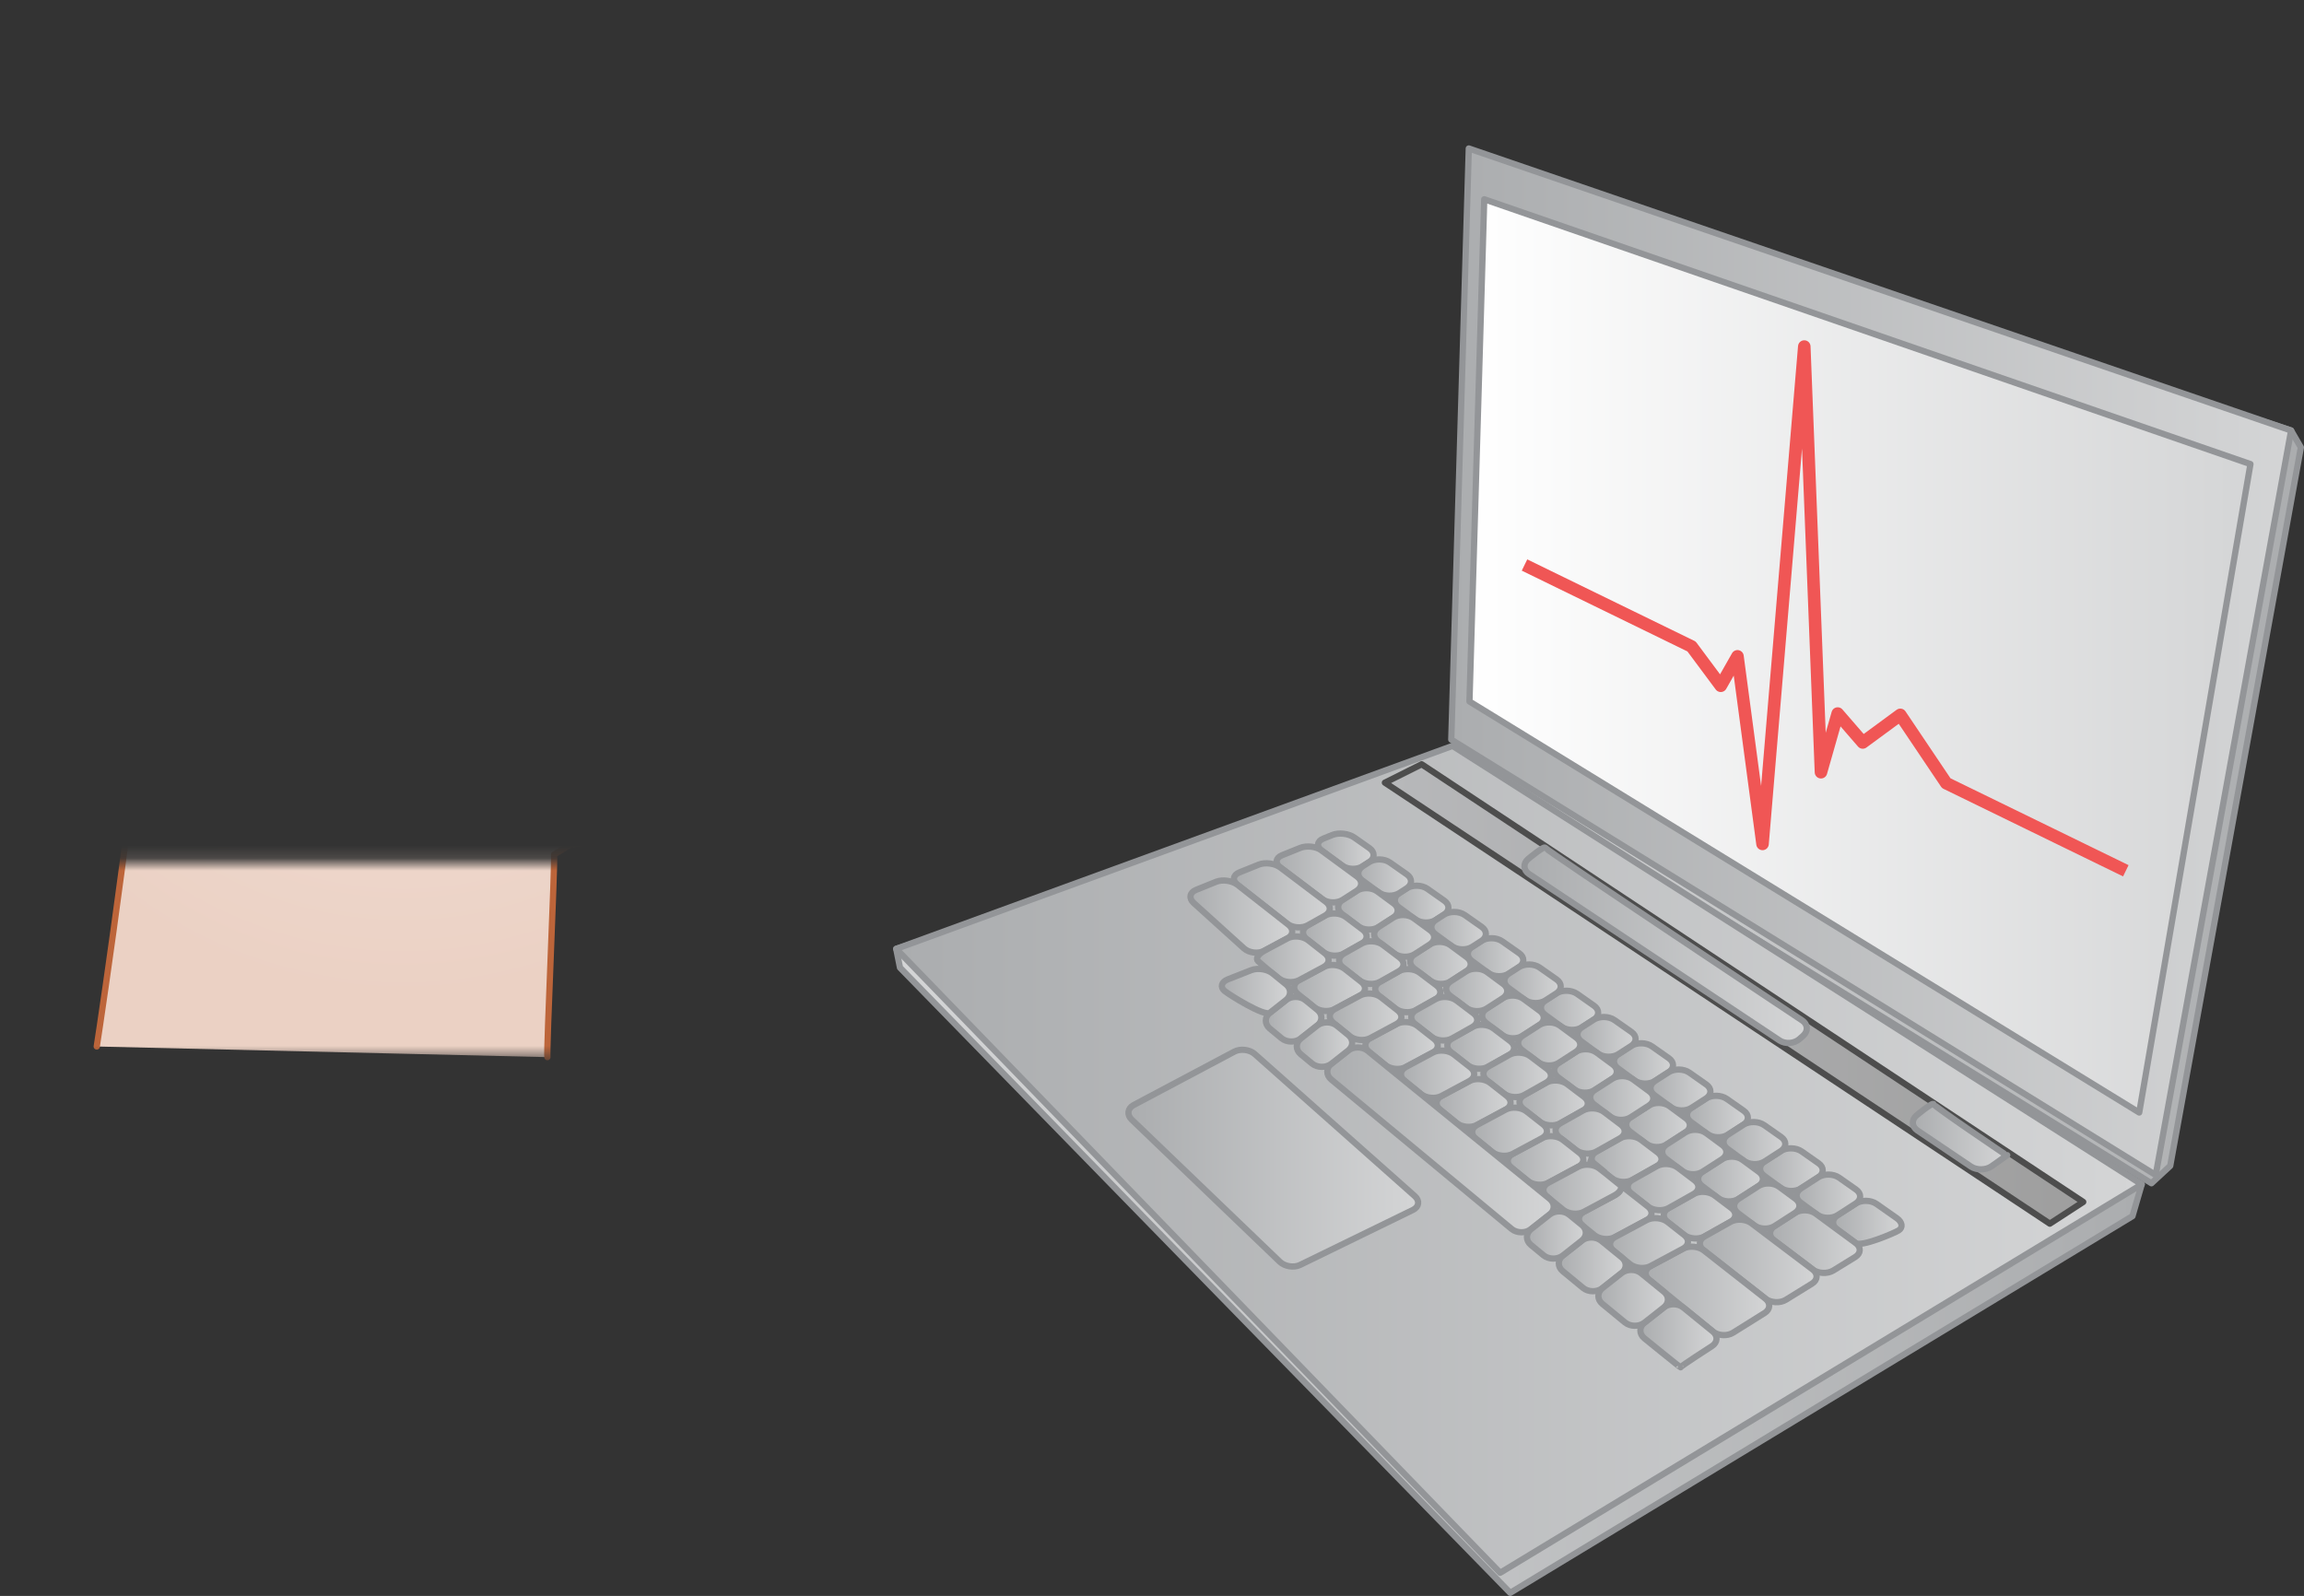 <?xml version="1.0" encoding="utf-8"?>
<!-- Generator: Adobe Illustrator 19.2.1, SVG Export Plug-In . SVG Version: 6.00 Build 0)  -->
<svg version="1.1" xmlns="http://www.w3.org/2000/svg" xmlns:xlink="http://www.w3.org/1999/xlink" x="0px" y="0px"
	 viewBox="0 0 183.921 127.418" enable-background="new 0 0 183.921 127.418" xml:space="preserve">
<rect x="0" y="0" width="183.921" height="127.418" fill="#333333" stroke="none"/>
<g id="Art">
	<g>
		
			<linearGradient id="SVGID_1_5493hjlsdnflz" gradientUnits="userSpaceOnUse" x1="904.21" y1="53.835" x2="971.254" y2="53.835" gradientTransform="matrix(-1 0 0 1 1087.882 0)">
			<stop  offset="0" style="stop-color:#ABADAF"/>
			<stop  offset="1" style="stop-color:#D4D5D6"/>
		</linearGradient>
		
			<polygon fill="url(#SVGID_1_5493hjlsdnflz)" stroke="#939598" stroke-width="0.5" stroke-linecap="round" stroke-linejoin="round" stroke-miterlimit="10" points="
			183.671,35.72 183.373,37.359 173.241,93.08 171.743,94.468 116.628,60.396 118.028,13.202 182.892,34.371 		"/>
		
			<linearGradient id="SVGID_2_5493hjlsdnflz" gradientUnits="userSpaceOnUse" x1="916.916" y1="94.16" x2="1016.338" y2="94.16" gradientTransform="matrix(-1 0 0 1 1087.882 0)">
			<stop  offset="0" style="stop-color:#ABADAF"/>
			<stop  offset="1" style="stop-color:#D4D5D6"/>
		</linearGradient>
		
			<polygon fill="url(#SVGID_2_5493hjlsdnflz)" stroke="#939598" stroke-width="0.5" stroke-linecap="round" stroke-linejoin="round" stroke-miterlimit="10" points="
			170.228,97.093 120.555,127.168 71.843,77.254 71.543,75.754 116.754,61.153 170.966,94.559 		"/>
		
			<linearGradient id="SVGID_3_5493hjlsdnflz" gradientUnits="userSpaceOnUse" x1="904.99" y1="52.832" x2="972.031" y2="52.832" gradientTransform="matrix(-1 0 0 1 1087.882 0)">
			<stop  offset="0" style="stop-color:#D4D5D6"/>
			<stop  offset="1" style="stop-color:#ABADAF"/>
		</linearGradient>
		
			<polygon fill="url(#SVGID_3_5493hjlsdnflz)" stroke="#939598" stroke-width="0.5" stroke-linecap="round" stroke-linejoin="round" stroke-miterlimit="10" points="
			182.892,34.371 172.083,93.811 115.851,59.047 117.249,11.854 		"/>
		
			<linearGradient id="SVGID_4_5493hjlsdnflz" gradientUnits="userSpaceOnUse" x1="908.236" y1="52.365" x2="970.579" y2="52.365" gradientTransform="matrix(-1 0 0 1 1087.882 0)">
			<stop  offset="0" style="stop-color:#D4D5D6"/>
			<stop  offset="1" style="stop-color:#FFFFFF"/>
		</linearGradient>
		
			<polygon fill="url(#SVGID_4_5493hjlsdnflz)" stroke="#939598" stroke-width="0.5" stroke-linecap="round" stroke-linejoin="round" stroke-miterlimit="10" points="
			179.646,37.051 170.768,88.821 117.303,56.004 118.482,15.909 		"/>
		
			<linearGradient id="SVGID_5_5493hjlsdnflz" gradientUnits="userSpaceOnUse" x1="916.916" y1="92.558" x2="1016.338" y2="92.558" gradientTransform="matrix(-1 0 0 1 1087.882 0)">
			<stop  offset="0" style="stop-color:#D4D5D6"/>
			<stop  offset="1" style="stop-color:#ABADAF"/>
		</linearGradient>
		
			<polygon fill="url(#SVGID_5_5493hjlsdnflz)" stroke="#939598" stroke-width="0.5" stroke-linecap="round" stroke-linejoin="round" stroke-miterlimit="10" points="
			170.966,94.559 119.754,125.566 71.543,75.754 115.954,59.551 		"/>
		
			<linearGradient id="SVGID_6_5493hjlsdnflz" gradientUnits="userSpaceOnUse" x1="921.584" y1="79.356" x2="977.33" y2="79.356" gradientTransform="matrix(-1 0 0 1 1087.882 0)">
			<stop  offset="0" style="stop-color:#9E9E9E"/>
			<stop  offset="0.992" style="stop-color:#B7B8BA"/>
		</linearGradient>
		
			<polygon fill="url(#SVGID_6_5493hjlsdnflz)" stroke="#4D4D4D" stroke-width="0.5" stroke-linecap="round" stroke-linejoin="round" stroke-miterlimit="10" points="
			166.298,95.96 113.487,61.018 110.552,62.485 163.631,97.694 		"/>
		<g>
			
				<linearGradient id="SVGID_7_5493hjlsdnflz" gradientUnits="userSpaceOnUse" x1="927.652" y1="90.745" x2="935.186" y2="90.745" gradientTransform="matrix(-1 0 0 1 1087.882 0)">
				<stop  offset="0" style="stop-color:#D4D5D6"/>
				<stop  offset="1" style="stop-color:#ABADAF"/>
			</linearGradient>
			<path fill="url(#SVGID_7_5493hjlsdnflz)" d="M160.23,92.225l-1.252,0.888c-0.448,0.318-1.188,0.327-1.645,0.02l-4.276-2.883
				c-0.456-0.308-0.484-0.849-0.063-1.202c0,0,1.3-1.09,1.367-0.89c0.067,0.2,5.602,3.934,5.602,3.934"/>
			
				<path fill="none" stroke="#939598" stroke-width="0.5" stroke-linecap="round" stroke-linejoin="round" stroke-miterlimit="10" d="
				M160.23,92.225l-1.252,0.888c-0.448,0.318-1.188,0.327-1.645,0.02l-4.276-2.883c-0.456-0.308-0.484-0.849-0.063-1.202
				c0,0,1.3-1.09,1.367-0.89c0.067,0.2,5.602,3.934,5.602,3.934"/>
		</g>
		<g>
			
				<linearGradient id="SVGID_8_5493hjlsdnflz" gradientUnits="userSpaceOnUse" x1="943.651" y1="75.465" x2="966.191" y2="75.465" gradientTransform="matrix(-1 0 0 1 1087.882 0)">
				<stop  offset="0" style="stop-color:#D4D5D6"/>
				<stop  offset="1" style="stop-color:#ABADAF"/>
			</linearGradient>
			<path fill="url(#SVGID_8_5493hjlsdnflz)" d="M143.946,82.687c0.411-0.366,0.372-0.913-0.086-1.218c0,0-20.438-13.582-20.505-13.783
				c-0.067-0.199-1.367,0.891-1.367,0.891c-0.421,0.354-0.391,0.892,0.067,1.197l20.004,13.295c0.458,0.305,1.169,0.256,1.58-0.11
				L143.946,82.687z"/>
			
				<path fill="none" stroke="#939598" stroke-width="0.5" stroke-linecap="round" stroke-linejoin="round" stroke-miterlimit="10" d="
				M143.946,82.687c0.411-0.366,0.372-0.913-0.086-1.218c0,0-20.438-13.582-20.505-13.783c-0.067-0.199-1.367,0.891-1.367,0.891
				c-0.421,0.354-0.391,0.892,0.067,1.197l20.004,13.295c0.458,0.305,1.169,0.256,1.58-0.11L143.946,82.687z"/>
		</g>
		<g>
			<linearGradient id="SVGID_9_5493hjlsdnflz" gradientUnits="userSpaceOnUse" x1="144.96" y1="82.157" x2="144.96" y2="82.157">
				<stop  offset="0" style="stop-color:#D4D5D6"/>
				<stop  offset="1" style="stop-color:#ABADAF"/>
			</linearGradient>
			<path fill="url(#SVGID_9_5493hjlsdnflz)" d="M144.96,82.157"/>
			
				<path fill="none" stroke="#939598" stroke-width="0.5" stroke-linecap="round" stroke-linejoin="round" stroke-miterlimit="10" d="
				M144.96,82.157"/>
		</g>
		<g>
			
				<linearGradient id="SVGID_10_5493hjlsdnflz" gradientUnits="userSpaceOnUse" x1="974.675" y1="92.463" x2="997.803" y2="92.463" gradientTransform="matrix(-1 0 0 1 1087.882 0)">
				<stop  offset="0" style="stop-color:#D4D5D6"/>
				<stop  offset="1" style="stop-color:#ABADAF"/>
			</linearGradient>
			<path fill="url(#SVGID_10_5493hjlsdnflz)" d="M112.788,96.598c0.494-0.242,0.562-0.738,0.15-1.104l-12.773-11.34
				c-0.411-0.365-1.146-0.453-1.632-0.195l-8.035,4.264c-0.486,0.258-0.56,0.779-0.162,1.16l11.826,11.352
				c0.397,0.381,1.126,0.494,1.62,0.254L112.788,96.598z"/>
			
				<path fill="none" stroke="#939598" stroke-width="0.5" stroke-linecap="round" stroke-linejoin="round" stroke-miterlimit="10" d="
				M112.788,96.598c0.494-0.242,0.562-0.738,0.15-1.104l-12.773-11.34c-0.411-0.365-1.146-0.453-1.632-0.195l-8.035,4.264
				c-0.486,0.258-0.56,0.779-0.162,1.16l11.826,11.352c0.397,0.381,1.126,0.494,1.62,0.254L112.788,96.598z"/>
		</g>
		<g>
			
				<linearGradient id="SVGID_11_5493hjlsdnflz" gradientUnits="userSpaceOnUse" x1="942.379" y1="93.382" x2="947.383" y2="93.382" gradientTransform="matrix(-1 0 0 1 1087.882 0)">
				<stop  offset="0" style="stop-color:#D4D5D6"/>
				<stop  offset="1" style="stop-color:#ABADAF"/>
			</linearGradient>
			<path fill="url(#SVGID_11_5493hjlsdnflz)" d="M145.171,92.874c0.45,0.316,0.44,0.818-0.023,1.115l-1.376,0.887
				c-0.463,0.298-1.203,0.275-1.646-0.051l-1.305-0.959c-0.443-0.326-0.428-0.836,0.035-1.133l1.305-0.84
				c0.463-0.299,1.209-0.283,1.659,0.033L145.171,92.874z"/>
			
				<path fill="none" stroke="#939598" stroke-width="0.5" stroke-linecap="round" stroke-linejoin="round" stroke-miterlimit="10" d="
				M145.171,92.874c0.45,0.316,0.44,0.818-0.023,1.115l-1.376,0.887c-0.463,0.298-1.203,0.275-1.646-0.051l-1.305-0.959
				c-0.443-0.326-0.428-0.836,0.035-1.133l1.305-0.84c0.463-0.299,1.209-0.283,1.659,0.033L145.171,92.874z"/>
		</g>
		<g>
			
				<linearGradient id="SVGID_12_5493hjlsdnflz" gradientUnits="userSpaceOnUse" x1="936.086" y1="97.588" x2="941.552" y2="97.588" gradientTransform="matrix(-1 0 0 1 1087.882 0)">
				<stop  offset="0" style="stop-color:#D4D5D6"/>
				<stop  offset="1" style="stop-color:#ABADAF"/>
			</linearGradient>
			<path fill="url(#SVGID_12_5493hjlsdnflz)" d="M151.41,97.252c0.45,0.316,0.517,0.759,0.148,0.983c-0.368,0.225-2.977,1.336-3.42,1.01
				l-1.485-1.092c-0.443-0.326-0.428-0.836,0.035-1.134l1.448-0.933c0.463-0.299,1.209-0.283,1.659,0.033L151.41,97.252z"/>
			
				<path fill="none" stroke="#939598" stroke-width="0.5" stroke-linecap="round" stroke-linejoin="round" stroke-miterlimit="10" d="
				M151.41,97.252c0.45,0.316,0.517,0.759,0.148,0.983c-0.368,0.225-2.977,1.336-3.42,1.01l-1.485-1.092
				c-0.443-0.326-0.428-0.836,0.035-1.134l1.448-0.933c0.463-0.299,1.209-0.283,1.659,0.033L151.41,97.252z"/>
		</g>
		<g>
			
				<linearGradient id="SVGID_13_5493hjlsdnflz" gradientUnits="userSpaceOnUse" x1="972.257" y1="72.183" x2="976.538" y2="72.183" gradientTransform="matrix(-1 0 0 1 1087.882 0)">
				<stop  offset="0" style="stop-color:#D4D5D6"/>
				<stop  offset="1" style="stop-color:#ABADAF"/>
			</linearGradient>
			<path fill="url(#SVGID_13_5493hjlsdnflz)" d="M115.293,71.907c0.45,0.317,0.44,0.818-0.022,1.116l-0.654,0.421
				c-0.463,0.298-1.203,0.275-1.647-0.051l-1.304-0.959c-0.443-0.326-0.428-0.836,0.035-1.133l0.582-0.375
				c0.463-0.298,1.209-0.283,1.659,0.033L115.293,71.907z"/>
			
				<path fill="none" stroke="#939598" stroke-width="0.5" stroke-linecap="round" stroke-linejoin="round" stroke-miterlimit="10" d="
				M115.293,71.907c0.45,0.317,0.44,0.818-0.022,1.116l-0.654,0.421c-0.463,0.298-1.203,0.275-1.647-0.051l-1.304-0.959
				c-0.443-0.326-0.428-0.836,0.035-1.133l0.582-0.375c0.463-0.298,1.209-0.283,1.659,0.033L115.293,71.907z"/>
		</g>
		<g>
			
				<linearGradient id="SVGID_14_5493hjlsdnflz" gradientUnits="userSpaceOnUse" x1="966.282" y1="76.422" x2="970.707" y2="76.422" gradientTransform="matrix(-1 0 0 1 1087.882 0)">
				<stop  offset="0" style="stop-color:#D4D5D6"/>
				<stop  offset="1" style="stop-color:#ABADAF"/>
			</linearGradient>
			<path fill="url(#SVGID_14_5493hjlsdnflz)" d="M121.269,76.1c0.45,0.316,0.44,0.818-0.022,1.115l-0.799,0.515
				c-0.463,0.298-1.203,0.274-1.647-0.051l-1.304-0.958c-0.443-0.326-0.428-0.836,0.035-1.134l0.727-0.468
				c0.463-0.299,1.209-0.283,1.659,0.033L121.269,76.1z"/>
			
				<path fill="none" stroke="#939598" stroke-width="0.5" stroke-linecap="round" stroke-linejoin="round" stroke-miterlimit="10" d="
				M121.269,76.1c0.45,0.316,0.44,0.818-0.022,1.115l-0.799,0.515c-0.463,0.298-1.203,0.274-1.647-0.051l-1.304-0.958
				c-0.443-0.326-0.428-0.836,0.035-1.134l0.727-0.468c0.463-0.299,1.209-0.283,1.659,0.033L121.269,76.1z"/>
		</g>
		<g>
			
				<linearGradient id="SVGID_15_5493hjlsdnflz" gradientUnits="userSpaceOnUse" x1="960.306" y1="80.662" x2="964.877" y2="80.662" gradientTransform="matrix(-1 0 0 1 1087.882 0)">
				<stop  offset="0" style="stop-color:#D4D5D6"/>
				<stop  offset="1" style="stop-color:#ABADAF"/>
			</linearGradient>
			<path fill="url(#SVGID_15_5493hjlsdnflz)" d="M127.245,80.294c0.45,0.316,0.44,0.818-0.022,1.115l-0.942,0.607
				c-0.463,0.298-1.203,0.275-1.647-0.051l-1.306-0.959c-0.443-0.324-0.428-0.835,0.035-1.133l0.872-0.561
				c0.463-0.299,1.209-0.283,1.659,0.033L127.245,80.294z"/>
			
				<path fill="none" stroke="#939598" stroke-width="0.5" stroke-linecap="round" stroke-linejoin="round" stroke-miterlimit="10" d="
				M127.245,80.294c0.45,0.316,0.44,0.818-0.022,1.115l-0.942,0.607c-0.463,0.298-1.203,0.275-1.647-0.051l-1.306-0.959
				c-0.443-0.324-0.428-0.835,0.035-1.133l0.872-0.561c0.463-0.299,1.209-0.283,1.659,0.033L127.245,80.294z"/>
		</g>
		<g>
			
				<linearGradient id="SVGID_16_5493hjlsdnflz" gradientUnits="userSpaceOnUse" x1="954.33" y1="84.902" x2="959.046" y2="84.902" gradientTransform="matrix(-1 0 0 1 1087.882 0)">
				<stop  offset="0" style="stop-color:#D4D5D6"/>
				<stop  offset="1" style="stop-color:#ABADAF"/>
			</linearGradient>
			<path fill="url(#SVGID_16_5493hjlsdnflz)" d="M133.22,84.487c0.45,0.316,0.441,0.818-0.022,1.116l-1.087,0.7
				c-0.463,0.298-1.203,0.275-1.646-0.051l-1.306-0.959c-0.443-0.326-0.428-0.836,0.035-1.134l1.017-0.654
				c0.463-0.298,1.209-0.282,1.659,0.033L133.22,84.487z"/>
			
				<path fill="none" stroke="#939598" stroke-width="0.5" stroke-linecap="round" stroke-linejoin="round" stroke-miterlimit="10" d="
				M133.22,84.487c0.45,0.316,0.441,0.818-0.022,1.116l-1.087,0.7c-0.463,0.298-1.203,0.275-1.646-0.051l-1.306-0.959
				c-0.443-0.326-0.428-0.836,0.035-1.134l1.017-0.654c0.463-0.298,1.209-0.282,1.659,0.033L133.22,84.487z"/>
		</g>
		<g>
			
				<linearGradient id="SVGID_17_5493hjlsdnflz" gradientUnits="userSpaceOnUse" x1="948.355" y1="89.142" x2="953.214" y2="89.142" gradientTransform="matrix(-1 0 0 1 1087.882 0)">
				<stop  offset="0" style="stop-color:#D4D5D6"/>
				<stop  offset="1" style="stop-color:#ABADAF"/>
			</linearGradient>
			<path fill="url(#SVGID_17_5493hjlsdnflz)" d="M139.196,88.68c0.45,0.315,0.44,0.817-0.023,1.115l-1.232,0.793
				c-0.463,0.298-1.203,0.275-1.646-0.051l-1.304-0.957c-0.443-0.326-0.428-0.836,0.035-1.134l1.159-0.747
				c0.463-0.298,1.209-0.283,1.659,0.033L139.196,88.68z"/>
			
				<path fill="none" stroke="#939598" stroke-width="0.5" stroke-linecap="round" stroke-linejoin="round" stroke-miterlimit="10" d="
				M139.196,88.68c0.45,0.315,0.44,0.817-0.023,1.115l-1.232,0.793c-0.463,0.298-1.203,0.275-1.646-0.051l-1.304-0.957
				c-0.443-0.326-0.428-0.836,0.035-1.134l1.159-0.747c0.463-0.298,1.209-0.283,1.659,0.033L139.196,88.68z"/>
		</g>
		<g>
			
				<linearGradient id="SVGID_18_5493hjlsdnflz" gradientUnits="userSpaceOnUse" x1="978.233" y1="67.958" x2="982.664" y2="67.958" gradientTransform="matrix(-1 0 0 1 1087.882 0)">
				<stop  offset="0" style="stop-color:#D4D5D6"/>
				<stop  offset="1" style="stop-color:#ABADAF"/>
			</linearGradient>
			<path fill="url(#SVGID_18_5493hjlsdnflz)" d="M105.518,67.916c-0.443-0.325-0.389-0.761,0.122-0.966l0.717-0.289
				c0.511-0.206,1.296-0.116,1.746,0.199l1.215,0.854c0.45,0.315,0.44,0.817-0.022,1.115l-0.51,0.328
				c-0.463,0.299-1.203,0.275-1.646-0.051L105.518,67.916z"/>
			
				<path fill="none" stroke="#939598" stroke-width="0.5" stroke-linecap="round" stroke-linejoin="round" stroke-miterlimit="10" d="
				M105.518,67.916c-0.443-0.325-0.389-0.761,0.122-0.966l0.717-0.289c0.511-0.206,1.296-0.116,1.746,0.199l1.215,0.854
				c0.45,0.315,0.44,0.817-0.022,1.115l-0.51,0.328c-0.463,0.299-1.203,0.275-1.646-0.051L105.518,67.916z"/>
		</g>
		<g>
			
				<linearGradient id="SVGID_19_5493hjlsdnflz" gradientUnits="userSpaceOnUse" x1="975.244" y1="70.062" x2="979.454" y2="70.062" gradientTransform="matrix(-1 0 0 1 1087.882 0)">
				<stop  offset="0" style="stop-color:#D4D5D6"/>
				<stop  offset="1" style="stop-color:#ABADAF"/>
			</linearGradient>
			<path fill="url(#SVGID_19_5493hjlsdnflz)" d="M109.295,68.829c0.463-0.298,1.209-0.283,1.659,0.033l1.352,0.948
				c0.45,0.316,0.44,0.818-0.022,1.116l-0.582,0.375c-0.463,0.297-1.203,0.273-1.646-0.052l-1.305-0.958
				c-0.443-0.326-0.428-0.836,0.035-1.135L109.295,68.829z"/>
			
				<path fill="none" stroke="#939598" stroke-width="0.5" stroke-linecap="round" stroke-linejoin="round" stroke-miterlimit="10" d="
				M109.295,68.829c0.463-0.298,1.209-0.283,1.659,0.033l1.352,0.948c0.45,0.316,0.44,0.818-0.022,1.116l-0.582,0.375
				c-0.463,0.297-1.203,0.273-1.646-0.052l-1.305-0.958c-0.443-0.326-0.428-0.836,0.035-1.135L109.295,68.829z"/>
		</g>
		<g>
			
				<linearGradient id="SVGID_20_5493hjlsdnflz" gradientUnits="userSpaceOnUse" x1="969.269" y1="74.303" x2="973.623" y2="74.303" gradientTransform="matrix(-1 0 0 1 1087.882 0)">
				<stop  offset="0" style="stop-color:#D4D5D6"/>
				<stop  offset="1" style="stop-color:#ABADAF"/>
			</linearGradient>
			<path fill="url(#SVGID_20_5493hjlsdnflz)" d="M118.282,74.003c0.45,0.315,0.441,0.817-0.022,1.116l-0.727,0.468
				c-0.463,0.298-1.203,0.274-1.646-0.051l-1.305-0.959c-0.443-0.325-0.428-0.836,0.035-1.134l0.654-0.421
				c0.463-0.298,1.209-0.283,1.659,0.032L118.282,74.003z"/>
			
				<path fill="none" stroke="#939598" stroke-width="0.5" stroke-linecap="round" stroke-linejoin="round" stroke-miterlimit="10" d="
				M118.282,74.003c0.45,0.315,0.441,0.817-0.022,1.116l-0.727,0.468c-0.463,0.298-1.203,0.274-1.646-0.051l-1.305-0.959
				c-0.443-0.325-0.428-0.836,0.035-1.134l0.654-0.421c0.463-0.298,1.209-0.283,1.659,0.032L118.282,74.003z"/>
		</g>
		<g>
			
				<linearGradient id="SVGID_21_5493hjlsdnflz" gradientUnits="userSpaceOnUse" x1="963.293" y1="78.542" x2="967.792" y2="78.542" gradientTransform="matrix(-1 0 0 1 1087.882 0)">
				<stop  offset="0" style="stop-color:#D4D5D6"/>
				<stop  offset="1" style="stop-color:#ABADAF"/>
			</linearGradient>
			<path fill="url(#SVGID_21_5493hjlsdnflz)" d="M124.257,78.197c0.45,0.315,0.441,0.817-0.022,1.116l-0.872,0.561
				c-0.463,0.298-1.203,0.275-1.647-0.051l-1.304-0.959c-0.443-0.326-0.428-0.836,0.035-1.134l0.799-0.515
				c0.463-0.297,1.209-0.283,1.659,0.033L124.257,78.197z"/>
			
				<path fill="none" stroke="#939598" stroke-width="0.5" stroke-linecap="round" stroke-linejoin="round" stroke-miterlimit="10" d="
				M124.257,78.197c0.45,0.315,0.441,0.817-0.022,1.116l-0.872,0.561c-0.463,0.298-1.203,0.275-1.647-0.051l-1.304-0.959
				c-0.443-0.326-0.428-0.836,0.035-1.134l0.799-0.515c0.463-0.297,1.209-0.283,1.659,0.033L124.257,78.197z"/>
		</g>
		<g>
			
				<linearGradient id="SVGID_22_5493hjlsdnflz" gradientUnits="userSpaceOnUse" x1="957.318" y1="82.782" x2="961.96" y2="82.782" gradientTransform="matrix(-1 0 0 1 1087.882 0)">
				<stop  offset="0" style="stop-color:#D4D5D6"/>
				<stop  offset="1" style="stop-color:#ABADAF"/>
			</linearGradient>
			<path fill="url(#SVGID_22_5493hjlsdnflz)" d="M130.233,82.389c0.45,0.316,0.44,0.818-0.022,1.116l-1.017,0.654
				c-0.463,0.298-1.203,0.274-1.647-0.052l-1.303-0.957c-0.443-0.326-0.428-0.837,0.035-1.135l0.942-0.607
				c0.463-0.297,1.209-0.283,1.659,0.033L130.233,82.389z"/>
			
				<path fill="none" stroke="#939598" stroke-width="0.5" stroke-linecap="round" stroke-linejoin="round" stroke-miterlimit="10" d="
				M130.233,82.389c0.45,0.316,0.44,0.818-0.022,1.116l-1.017,0.654c-0.463,0.298-1.203,0.274-1.647-0.052l-1.303-0.957
				c-0.443-0.326-0.428-0.837,0.035-1.135l0.942-0.607c0.463-0.297,1.209-0.283,1.659,0.033L130.233,82.389z"/>
		</g>
		<g>
			
				<linearGradient id="SVGID_23_5493hjlsdnflz" gradientUnits="userSpaceOnUse" x1="951.343" y1="87.022" x2="956.129" y2="87.022" gradientTransform="matrix(-1 0 0 1 1087.882 0)">
				<stop  offset="0" style="stop-color:#D4D5D6"/>
				<stop  offset="1" style="stop-color:#ABADAF"/>
			</linearGradient>
			<path fill="url(#SVGID_23_5493hjlsdnflz)" d="M136.207,86.584c0.45,0.316,0.441,0.818-0.022,1.116l-1.159,0.747
				c-0.463,0.298-1.203,0.274-1.646-0.051l-1.304-0.959c-0.443-0.325-0.428-0.836,0.035-1.134l1.087-0.7
				c0.463-0.298,1.209-0.283,1.659,0.033L136.207,86.584z"/>
			
				<path fill="none" stroke="#939598" stroke-width="0.5" stroke-linecap="round" stroke-linejoin="round" stroke-miterlimit="10" d="
				M136.207,86.584c0.45,0.316,0.441,0.818-0.022,1.116l-1.159,0.747c-0.463,0.298-1.203,0.274-1.646-0.051l-1.304-0.959
				c-0.443-0.325-0.428-0.836,0.035-1.134l1.087-0.7c0.463-0.298,1.209-0.283,1.659,0.033L136.207,86.584z"/>
		</g>
		<g>
			
				<linearGradient id="SVGID_24_5493hjlsdnflz" gradientUnits="userSpaceOnUse" x1="945.366" y1="91.261" x2="950.299" y2="91.261" gradientTransform="matrix(-1 0 0 1 1087.882 0)">
				<stop  offset="0" style="stop-color:#D4D5D6"/>
				<stop  offset="1" style="stop-color:#ABADAF"/>
			</linearGradient>
			<path fill="url(#SVGID_24_5493hjlsdnflz)" d="M142.184,90.776c0.45,0.316,0.44,0.818-0.022,1.117l-1.305,0.84
				c-0.463,0.297-1.203,0.273-1.646-0.052l-1.305-0.959c-0.443-0.325-0.428-0.836,0.035-1.134l1.232-0.793
				c0.463-0.298,1.209-0.283,1.659,0.033L142.184,90.776z"/>
			
				<path fill="none" stroke="#939598" stroke-width="0.5" stroke-linecap="round" stroke-linejoin="round" stroke-miterlimit="10" d="
				M142.184,90.776c0.45,0.316,0.44,0.818-0.022,1.117l-1.305,0.84c-0.463,0.297-1.203,0.273-1.646-0.052l-1.305-0.959
				c-0.443-0.325-0.428-0.836,0.035-1.134l1.232-0.793c0.463-0.298,1.209-0.283,1.659,0.033L142.184,90.776z"/>
		</g>
		<g>
			
				<linearGradient id="SVGID_25_5493hjlsdnflz" gradientUnits="userSpaceOnUse" x1="939.392" y1="95.502" x2="944.467" y2="95.502" gradientTransform="matrix(-1 0 0 1 1087.882 0)">
				<stop  offset="0" style="stop-color:#D4D5D6"/>
				<stop  offset="1" style="stop-color:#ABADAF"/>
			</linearGradient>
			<path fill="url(#SVGID_25_5493hjlsdnflz)" d="M148.159,94.969c0.45,0.317,0.44,0.818-0.023,1.117l-1.448,0.933
				c-0.463,0.298-1.203,0.274-1.646-0.051l-1.304-0.959c-0.443-0.325-0.428-0.836,0.035-1.134l1.376-0.887
				c0.463-0.297,1.209-0.283,1.659,0.033L148.159,94.969z"/>
			
				<path fill="none" stroke="#939598" stroke-width="0.5" stroke-linecap="round" stroke-linejoin="round" stroke-miterlimit="10" d="
				M148.159,94.969c0.45,0.317,0.44,0.818-0.023,1.117l-1.448,0.933c-0.463,0.298-1.203,0.274-1.646-0.051l-1.304-0.959
				c-0.443-0.325-0.428-0.836,0.035-1.134l1.376-0.887c0.463-0.297,1.209-0.283,1.659,0.033L148.159,94.969z"/>
		</g>
		<g>
			
				<linearGradient id="SVGID_26_5493hjlsdnflz" gradientUnits="userSpaceOnUse" x1="952.986" y1="89.816" x2="958.073" y2="89.816" gradientTransform="matrix(-1 0 0 1 1087.882 0)">
				<stop  offset="0" style="stop-color:#D4D5D6"/>
				<stop  offset="1" style="stop-color:#ABADAF"/>
			</linearGradient>
			<path fill="url(#SVGID_26_5493hjlsdnflz)" d="M134.574,89.274c0.443,0.325,0.428,0.836-0.035,1.133l-1.497,0.964
				c-0.463,0.298-1.2,0.271-1.639-0.062l-1.277-0.963c-0.439-0.332-0.42-0.847,0.043-1.145l1.455-0.938
				c0.463-0.297,1.203-0.274,1.646,0.051L134.574,89.274z"/>
			
				<path fill="none" stroke="#939598" stroke-width="0.5" stroke-linecap="round" stroke-linejoin="round" stroke-miterlimit="10" d="
				M134.574,89.274c0.443,0.325,0.428,0.836-0.035,1.133l-1.497,0.964c-0.463,0.298-1.2,0.271-1.639-0.062l-1.277-0.963
				c-0.439-0.332-0.42-0.847,0.043-1.145l1.455-0.938c0.463-0.297,1.203-0.274,1.646,0.051L134.574,89.274z"/>
		</g>
		<g>
			
				<linearGradient id="SVGID_27_5493hjlsdnflz" gradientUnits="userSpaceOnUse" x1="964.647" y1="81.189" x2="969.567" y2="81.189" gradientTransform="matrix(-1 0 0 1 1087.882 0)">
				<stop  offset="0" style="stop-color:#D4D5D6"/>
				<stop  offset="1" style="stop-color:#ABADAF"/>
			</linearGradient>
			<path fill="url(#SVGID_27_5493hjlsdnflz)" d="M122.913,80.702c0.443,0.325,0.428,0.836-0.035,1.133l-1.329,0.855
				c-0.463,0.298-1.2,0.271-1.639-0.061l-1.278-0.965c-0.438-0.332-0.42-0.847,0.043-1.145l1.286-0.828
				c0.463-0.299,1.203-0.275,1.646,0.051L122.913,80.702z"/>
			
				<path fill="none" stroke="#939598" stroke-width="0.5" stroke-linecap="round" stroke-linejoin="round" stroke-miterlimit="10" d="
				M122.913,80.702c0.443,0.325,0.428,0.836-0.035,1.133l-1.329,0.855c-0.463,0.298-1.2,0.271-1.639-0.061l-1.278-0.965
				c-0.438-0.332-0.42-0.847,0.043-1.145l1.286-0.828c0.463-0.299,1.203-0.275,1.646,0.051L122.913,80.702z"/>
		</g>
		<g>
			
				<linearGradient id="SVGID_28_5493hjlsdnflz" gradientUnits="userSpaceOnUse" x1="976.31" y1="72.563" x2="981.061" y2="72.563" gradientTransform="matrix(-1 0 0 1 1087.882 0)">
				<stop  offset="0" style="stop-color:#D4D5D6"/>
				<stop  offset="1" style="stop-color:#ABADAF"/>
			</linearGradient>
			<path fill="url(#SVGID_28_5493hjlsdnflz)" d="M111.249,72.127c0.443,0.326,0.428,0.836-0.035,1.135l-1.16,0.746
				c-0.463,0.299-1.2,0.271-1.639-0.061l-1.277-0.965c-0.438-0.332-0.42-0.846,0.043-1.145l1.118-0.719
				c0.463-0.299,1.203-0.275,1.647,0.051L111.249,72.127z"/>
			
				<path fill="none" stroke="#939598" stroke-width="0.5" stroke-linecap="round" stroke-linejoin="round" stroke-miterlimit="10" d="
				M111.249,72.127c0.443,0.326,0.428,0.836-0.035,1.135l-1.16,0.746c-0.463,0.299-1.2,0.271-1.639-0.061l-1.277-0.965
				c-0.438-0.332-0.42-0.846,0.043-1.145l1.118-0.719c0.463-0.299,1.203-0.275,1.647,0.051L111.249,72.127z"/>
		</g>
		<g>
			
				<linearGradient id="SVGID_29_5493hjlsdnflz" gradientUnits="userSpaceOnUse" x1="970.479" y1="76.876" x2="975.313" y2="76.876" gradientTransform="matrix(-1 0 0 1 1087.882 0)">
				<stop  offset="0" style="stop-color:#D4D5D6"/>
				<stop  offset="1" style="stop-color:#ABADAF"/>
			</linearGradient>
			<path fill="url(#SVGID_29_5493hjlsdnflz)" d="M117.081,76.415c0.443,0.325,0.428,0.836-0.035,1.133l-1.244,0.802
				c-0.463,0.298-1.2,0.271-1.639-0.062l-1.277-0.965c-0.438-0.331-0.42-0.846,0.043-1.144l1.202-0.774
				c0.463-0.297,1.203-0.274,1.646,0.051L117.081,76.415z"/>
			
				<path fill="none" stroke="#939598" stroke-width="0.5" stroke-linecap="round" stroke-linejoin="round" stroke-miterlimit="10" d="
				M117.081,76.415c0.443,0.325,0.428,0.836-0.035,1.133l-1.244,0.802c-0.463,0.298-1.2,0.271-1.639-0.062l-1.277-0.965
				c-0.438-0.331-0.42-0.846,0.043-1.144l1.202-0.774c0.463-0.297,1.203-0.274,1.646,0.051L117.081,76.415z"/>
		</g>
		<g>
			
				<linearGradient id="SVGID_30_5493hjlsdnflz" gradientUnits="userSpaceOnUse" x1="958.816" y1="85.503" x2="963.82" y2="85.503" gradientTransform="matrix(-1 0 0 1 1087.882 0)">
				<stop  offset="0" style="stop-color:#D4D5D6"/>
				<stop  offset="1" style="stop-color:#ABADAF"/>
			</linearGradient>
			<path fill="url(#SVGID_30_5493hjlsdnflz)" d="M128.744,84.987c0.443,0.326,0.428,0.836-0.035,1.135l-1.413,0.909
				c-0.463,0.298-1.2,0.271-1.639-0.062l-1.278-0.965c-0.438-0.332-0.42-0.847,0.043-1.145l1.37-0.883
				c0.463-0.297,1.203-0.274,1.646,0.051L128.744,84.987z"/>
			
				<path fill="none" stroke="#939598" stroke-width="0.5" stroke-linecap="round" stroke-linejoin="round" stroke-miterlimit="10" d="
				M128.744,84.987c0.443,0.326,0.428,0.836-0.035,1.135l-1.413,0.909c-0.463,0.298-1.2,0.271-1.639-0.062l-1.278-0.965
				c-0.438-0.332-0.42-0.847,0.043-1.145l1.37-0.883c0.463-0.297,1.203-0.274,1.646,0.051L128.744,84.987z"/>
		</g>
		<g>
			
				<linearGradient id="SVGID_31_5493hjlsdnflz" gradientUnits="userSpaceOnUse" x1="939.425" y1="99.127" x2="946.58" y2="99.127" gradientTransform="matrix(-1 0 0 1 1087.882 0)">
				<stop  offset="0" style="stop-color:#D4D5D6"/>
				<stop  offset="1" style="stop-color:#ABADAF"/>
			</linearGradient>
			<path fill="url(#SVGID_31_5493hjlsdnflz)" d="M148.138,99.245c0.443,0.326,0.422,0.828-0.047,1.115l-1.742,1.071
				c-0.469,0.289-1.211,0.254-1.649-0.077l-3.081-2.328c-0.438-0.331-0.42-0.846,0.043-1.144l1.624-1.046
				c0.463-0.297,1.203-0.274,1.646,0.051L148.138,99.245z"/>
			
				<path fill="none" stroke="#939598" stroke-width="0.5" stroke-linecap="round" stroke-linejoin="round" stroke-miterlimit="10" d="
				M148.138,99.245c0.443,0.326,0.422,0.828-0.047,1.115l-1.742,1.071c-0.469,0.289-1.211,0.254-1.649-0.077l-3.081-2.328
				c-0.438-0.331-0.42-0.846,0.043-1.144l1.624-1.046c0.463-0.297,1.203-0.274,1.646,0.051L148.138,99.245z"/>
		</g>
		<g>
			
				<linearGradient id="SVGID_32_5493hjlsdnflz" gradientUnits="userSpaceOnUse" x1="947.154" y1="94.13" x2="952.326" y2="94.13" gradientTransform="matrix(-1 0 0 1 1087.882 0)">
				<stop  offset="0" style="stop-color:#D4D5D6"/>
				<stop  offset="1" style="stop-color:#ABADAF"/>
			</linearGradient>
			<path fill="url(#SVGID_32_5493hjlsdnflz)" d="M140.406,93.559c0.443,0.326,0.428,0.836-0.035,1.135l-1.582,1.018
				c-0.463,0.298-1.2,0.271-1.639-0.061l-1.277-0.965c-0.439-0.332-0.42-0.847,0.043-1.145l1.539-0.99
				c0.463-0.299,1.203-0.275,1.646,0.051L140.406,93.559z"/>
			
				<path fill="none" stroke="#939598" stroke-width="0.5" stroke-linecap="round" stroke-linejoin="round" stroke-miterlimit="10" d="
				M140.406,93.559c0.443,0.326,0.428,0.836-0.035,1.135l-1.582,1.018c-0.463,0.298-1.2,0.271-1.639-0.061l-1.277-0.965
				c-0.439-0.332-0.42-0.847,0.043-1.145l1.539-0.99c0.463-0.299,1.203-0.275,1.646,0.051L140.406,93.559z"/>
		</g>
		<g>
			
				<linearGradient id="SVGID_33_5493hjlsdnflz" gradientUnits="userSpaceOnUse" x1="979.225" y1="69.814" x2="985.971" y2="69.814" gradientTransform="matrix(-1 0 0 1 1087.882 0)">
				<stop  offset="0" style="stop-color:#D4D5D6"/>
				<stop  offset="1" style="stop-color:#ABADAF"/>
			</linearGradient>
			<path fill="url(#SVGID_33_5493hjlsdnflz)" d="M103.785,67.697c0.511-0.206,1.268-0.124,1.684,0.183c0.416,0.305,1.118,0.821,1.562,1.146
				l1.305,0.959c0.443,0.326,0.428,0.836-0.035,1.135l-1.118,0.719c-0.463,0.299-1.2,0.271-1.639-0.061l-1.277-0.965
				c-0.438-0.332-1.157-0.875-1.596-1.206l-0.464-0.35c-0.438-0.331-0.381-0.771,0.13-0.976L103.785,67.697z"/>
			
				<path fill="none" stroke="#939598" stroke-width="0.5" stroke-linecap="round" stroke-linejoin="round" stroke-miterlimit="10" d="
				M103.785,67.697c0.511-0.206,1.268-0.124,1.684,0.183c0.416,0.305,1.118,0.821,1.562,1.146l1.305,0.959
				c0.443,0.326,0.428,0.836-0.035,1.135l-1.118,0.719c-0.463,0.299-1.2,0.271-1.639-0.061l-1.277-0.965
				c-0.438-0.332-1.157-0.875-1.596-1.206l-0.464-0.35c-0.438-0.331-0.381-0.771,0.13-0.976L103.785,67.697z"/>
		</g>
		<g>
			
				<linearGradient id="SVGID_34_5493hjlsdnflz" gradientUnits="userSpaceOnUse" x1="973.394" y1="74.719" x2="978.188" y2="74.719" gradientTransform="matrix(-1 0 0 1 1087.882 0)">
				<stop  offset="0" style="stop-color:#D4D5D6"/>
				<stop  offset="1" style="stop-color:#ABADAF"/>
			</linearGradient>
			<path fill="url(#SVGID_34_5493hjlsdnflz)" d="M114.165,74.272c0.443,0.325,0.428,0.836-0.035,1.133l-1.202,0.774
				c-0.463,0.298-1.2,0.271-1.639-0.061l-1.278-0.965c-0.438-0.332-0.42-0.846,0.043-1.145l1.16-0.746
				c0.463-0.299,1.203-0.275,1.646,0.051L114.165,74.272z"/>
			
				<path fill="none" stroke="#939598" stroke-width="0.5" stroke-linecap="round" stroke-linejoin="round" stroke-miterlimit="10" d="
				M114.165,74.272c0.443,0.325,0.428,0.836-0.035,1.133l-1.202,0.774c-0.463,0.298-1.2,0.271-1.639-0.061l-1.278-0.965
				c-0.438-0.332-0.42-0.846,0.043-1.145l1.16-0.746c0.463-0.299,1.203-0.275,1.646,0.051L114.165,74.272z"/>
		</g>
		<g>
			
				<linearGradient id="SVGID_35_5493hjlsdnflz" gradientUnits="userSpaceOnUse" x1="967.564" y1="79.033" x2="972.441" y2="79.033" gradientTransform="matrix(-1 0 0 1 1087.882 0)">
				<stop  offset="0" style="stop-color:#D4D5D6"/>
				<stop  offset="1" style="stop-color:#ABADAF"/>
			</linearGradient>
			<path fill="url(#SVGID_35_5493hjlsdnflz)" d="M119.996,78.557c0.443,0.326,0.428,0.836-0.035,1.135l-1.286,0.828
				c-0.463,0.298-1.2,0.27-1.639-0.062l-1.277-0.965c-0.438-0.331-0.42-0.847,0.043-1.145l1.244-0.802
				c0.463-0.297,1.203-0.274,1.646,0.051L119.996,78.557z"/>
			
				<path fill="none" stroke="#939598" stroke-width="0.5" stroke-linecap="round" stroke-linejoin="round" stroke-miterlimit="10" d="
				M119.996,78.557c0.443,0.326,0.428,0.836-0.035,1.135l-1.286,0.828c-0.463,0.298-1.2,0.27-1.639-0.062l-1.277-0.965
				c-0.438-0.331-0.42-0.847,0.043-1.145l1.244-0.802c0.463-0.297,1.203-0.274,1.646,0.051L119.996,78.557z"/>
		</g>
		<g>
			
				<linearGradient id="SVGID_36_5493hjlsdnflz" gradientUnits="userSpaceOnUse" x1="961.733" y1="83.346" x2="966.693" y2="83.346" gradientTransform="matrix(-1 0 0 1 1087.882 0)">
				<stop  offset="0" style="stop-color:#D4D5D6"/>
				<stop  offset="1" style="stop-color:#ABADAF"/>
			</linearGradient>
			<path fill="url(#SVGID_36_5493hjlsdnflz)" d="M125.827,82.844c0.443,0.325,0.428,0.836-0.035,1.133l-1.37,0.883
				c-0.463,0.298-1.2,0.271-1.639-0.061l-1.277-0.965c-0.438-0.332-0.42-0.847,0.043-1.145l1.329-0.855
				c0.463-0.297,1.203-0.274,1.646,0.051L125.827,82.844z"/>
			
				<path fill="none" stroke="#939598" stroke-width="0.5" stroke-linecap="round" stroke-linejoin="round" stroke-miterlimit="10" d="
				M125.827,82.844c0.443,0.325,0.428,0.836-0.035,1.133l-1.37,0.883c-0.463,0.298-1.2,0.271-1.639-0.061l-1.277-0.965
				c-0.438-0.332-0.42-0.847,0.043-1.145l1.329-0.855c0.463-0.297,1.203-0.274,1.646,0.051L125.827,82.844z"/>
		</g>
		<g>
			
				<linearGradient id="SVGID_37_5493hjlsdnflz" gradientUnits="userSpaceOnUse" x1="955.901" y1="87.66" x2="960.946" y2="87.66" gradientTransform="matrix(-1 0 0 1 1087.882 0)">
				<stop  offset="0" style="stop-color:#D4D5D6"/>
				<stop  offset="1" style="stop-color:#ABADAF"/>
			</linearGradient>
			<path fill="url(#SVGID_37_5493hjlsdnflz)" d="M131.659,87.131c0.443,0.325,0.428,0.836-0.035,1.133l-1.455,0.938
				c-0.463,0.298-1.2,0.27-1.639-0.062l-1.277-0.965c-0.438-0.331-0.42-0.847,0.043-1.145l1.413-0.909
				c0.463-0.299,1.203-0.275,1.646,0.051L131.659,87.131z"/>
			
				<path fill="none" stroke="#939598" stroke-width="0.5" stroke-linecap="round" stroke-linejoin="round" stroke-miterlimit="10" d="
				M131.659,87.131c0.443,0.325,0.428,0.836-0.035,1.133l-1.455,0.938c-0.463,0.298-1.2,0.27-1.639-0.062l-1.277-0.965
				c-0.438-0.331-0.42-0.847,0.043-1.145l1.413-0.909c0.463-0.299,1.203-0.275,1.646,0.051L131.659,87.131z"/>
		</g>
		<g>
			
				<linearGradient id="SVGID_38_5493hjlsdnflz" gradientUnits="userSpaceOnUse" x1="950.07" y1="91.973" x2="955.2" y2="91.973" gradientTransform="matrix(-1 0 0 1 1087.882 0)">
				<stop  offset="0" style="stop-color:#D4D5D6"/>
				<stop  offset="1" style="stop-color:#ABADAF"/>
			</linearGradient>
			<path fill="url(#SVGID_38_5493hjlsdnflz)" d="M137.49,91.417c0.443,0.326,0.428,0.836-0.035,1.135l-1.539,0.99
				c-0.463,0.298-1.2,0.271-1.639-0.061l-1.278-0.967c-0.438-0.331-0.42-0.846,0.043-1.144l1.497-0.964
				c0.463-0.297,1.203-0.274,1.646,0.051L137.49,91.417z"/>
			
				<path fill="none" stroke="#939598" stroke-width="0.5" stroke-linecap="round" stroke-linejoin="round" stroke-miterlimit="10" d="
				M137.49,91.417c0.443,0.326,0.428,0.836-0.035,1.135l-1.539,0.99c-0.463,0.298-1.2,0.271-1.639-0.061l-1.278-0.967
				c-0.438-0.331-0.42-0.846,0.043-1.144l1.497-0.964c0.463-0.297,1.203-0.274,1.646,0.051L137.49,91.417z"/>
		</g>
		<g>
			
				<linearGradient id="SVGID_39_5493hjlsdnflz" gradientUnits="userSpaceOnUse" x1="944.239" y1="96.287" x2="949.453" y2="96.287" gradientTransform="matrix(-1 0 0 1 1087.882 0)">
				<stop  offset="0" style="stop-color:#D4D5D6"/>
				<stop  offset="1" style="stop-color:#ABADAF"/>
			</linearGradient>
			<path fill="url(#SVGID_39_5493hjlsdnflz)" d="M143.321,95.704c0.443,0.325,0.428,0.836-0.035,1.133l-1.624,1.046
				c-0.463,0.298-1.2,0.271-1.639-0.062l-1.277-0.965c-0.439-0.332-0.42-0.847,0.043-1.145l1.582-1.018
				c0.463-0.299,1.203-0.275,1.646,0.051L143.321,95.704z"/>
			
				<path fill="none" stroke="#939598" stroke-width="0.5" stroke-linecap="round" stroke-linejoin="round" stroke-miterlimit="10" d="
				M143.321,95.704c0.443,0.325,0.428,0.836-0.035,1.133l-1.624,1.046c-0.463,0.298-1.2,0.271-1.639-0.062l-1.277-0.965
				c-0.439-0.332-0.42-0.847,0.043-1.145l1.582-1.018c0.463-0.299,1.203-0.275,1.646,0.051L143.321,95.704z"/>
		</g>
		<g>
			
				<linearGradient id="SVGID_40_5493hjlsdnflz" gradientUnits="userSpaceOnUse" x1="967.015" y1="83.573" x2="972.348" y2="83.573" gradientTransform="matrix(-1 0 0 1 1087.882 0)">
				<stop  offset="0" style="stop-color:#D4D5D6"/>
				<stop  offset="1" style="stop-color:#ABADAF"/>
			</linearGradient>
			<path fill="url(#SVGID_40_5493hjlsdnflz)" d="M120.558,83.119c0.438,0.331,0.405,0.823-0.073,1.093l-1.685,0.947
				c-0.478,0.27-1.226,0.213-1.658-0.125l-1.307-1.025c-0.433-0.339-0.395-0.838,0.084-1.107l1.622-0.912
				c0.479-0.27,1.23-0.219,1.669,0.111L120.558,83.119z"/>
			
				<path fill="none" stroke="#939598" stroke-width="0.5" stroke-linecap="round" stroke-linejoin="round" stroke-miterlimit="10" d="
				M120.558,83.119c0.438,0.331,0.405,0.823-0.073,1.093l-1.685,0.947c-0.478,0.27-1.226,0.213-1.658-0.125l-1.307-1.025
				c-0.433-0.339-0.395-0.838,0.084-1.107l1.622-0.912c0.479-0.27,1.23-0.219,1.669,0.111L120.558,83.119z"/>
		</g>
		<g>
			
				<linearGradient id="SVGID_41_5493hjlsdnflz" gradientUnits="userSpaceOnUse" x1="949.358" y1="97.015" x2="955.067" y2="97.015" gradientTransform="matrix(-1 0 0 1 1087.882 0)">
				<stop  offset="0" style="stop-color:#D4D5D6"/>
				<stop  offset="1" style="stop-color:#ABADAF"/>
			</linearGradient>
			<path fill="url(#SVGID_41_5493hjlsdnflz)" d="M138.215,96.455c0.439,0.331,0.405,0.823-0.073,1.093l-2.063,1.16
				c-0.479,0.27-1.226,0.213-1.658-0.127l-1.305-1.022c-0.433-0.339-0.395-0.838,0.084-1.108l1.997-1.124
				c0.478-0.271,1.23-0.22,1.669,0.112L138.215,96.455z"/>
			
				<path fill="none" stroke="#939598" stroke-width="0.5" stroke-linecap="round" stroke-linejoin="round" stroke-miterlimit="10" d="
				M138.215,96.455c0.439,0.331,0.405,0.823-0.073,1.093l-2.063,1.16c-0.479,0.27-1.226,0.213-1.658-0.127l-1.305-1.022
				c-0.433-0.339-0.395-0.838,0.084-1.108l1.997-1.124c0.478-0.271,1.23-0.22,1.669,0.112L138.215,96.455z"/>
		</g>
		<g>
			
				<linearGradient id="SVGID_42_5493hjlsdnflz" gradientUnits="userSpaceOnUse" x1="961.13" y1="88.054" x2="966.587" y2="88.054" gradientTransform="matrix(-1 0 0 1 1087.882 0)">
				<stop  offset="0" style="stop-color:#D4D5D6"/>
				<stop  offset="1" style="stop-color:#ABADAF"/>
			</linearGradient>
			<path fill="url(#SVGID_42_5493hjlsdnflz)" d="M126.444,87.565c0.438,0.33,0.405,0.822-0.073,1.092l-1.811,1.02
				c-0.479,0.27-1.226,0.212-1.658-0.127l-1.306-1.023c-0.433-0.34-0.395-0.838,0.084-1.108l1.747-0.983
				c0.479-0.27,1.23-0.219,1.669,0.112L126.444,87.565z"/>
			
				<path fill="none" stroke="#939598" stroke-width="0.5" stroke-linecap="round" stroke-linejoin="round" stroke-miterlimit="10" d="
				M126.444,87.565c0.438,0.33,0.405,0.822-0.073,1.092l-1.811,1.02c-0.479,0.27-1.226,0.212-1.658-0.127l-1.306-1.023
				c-0.433-0.34-0.395-0.838,0.084-1.108l1.747-0.983c0.479-0.27,1.23-0.219,1.669,0.112L126.444,87.565z"/>
		</g>
		<g>
			
				<linearGradient id="SVGID_43_5493hjlsdnflz" gradientUnits="userSpaceOnUse" x1="972.901" y1="79.092" x2="978.106" y2="79.092" gradientTransform="matrix(-1 0 0 1 1087.882 0)">
				<stop  offset="0" style="stop-color:#D4D5D6"/>
				<stop  offset="1" style="stop-color:#ABADAF"/>
			</linearGradient>
			<path fill="url(#SVGID_43_5493hjlsdnflz)" d="M114.672,78.673c0.438,0.331,0.405,0.823-0.073,1.093l-1.56,0.877
				c-0.479,0.27-1.226,0.213-1.658-0.127l-1.305-1.023c-0.433-0.338-0.395-0.837,0.084-1.107l1.496-0.842
				c0.479-0.27,1.231-0.219,1.669,0.112L114.672,78.673z"/>
			
				<path fill="none" stroke="#939598" stroke-width="0.5" stroke-linecap="round" stroke-linejoin="round" stroke-miterlimit="10" d="
				M114.672,78.673c0.438,0.331,0.405,0.823-0.073,1.093l-1.56,0.877c-0.479,0.27-1.226,0.213-1.658-0.127l-1.305-1.023
				c-0.433-0.338-0.395-0.837,0.084-1.107l1.496-0.842c0.479-0.27,1.231-0.219,1.669,0.112L114.672,78.673z"/>
		</g>
		<g>
			
				<linearGradient id="SVGID_44_5493hjlsdnflz" gradientUnits="userSpaceOnUse" x1="955.245" y1="92.534" x2="960.827" y2="92.534" gradientTransform="matrix(-1 0 0 1 1087.882 0)">
				<stop  offset="0" style="stop-color:#D4D5D6"/>
				<stop  offset="1" style="stop-color:#ABADAF"/>
			</linearGradient>
			<path fill="url(#SVGID_44_5493hjlsdnflz)" d="M132.329,92.009c0.439,0.331,0.405,0.823-0.073,1.093l-1.936,1.09
				c-0.479,0.27-1.226,0.212-1.658-0.127l-1.306-1.023c-0.433-0.34-0.395-0.838,0.084-1.107l1.873-1.054
				c0.479-0.27,1.231-0.22,1.67,0.112L132.329,92.009z"/>
			
				<path fill="none" stroke="#939598" stroke-width="0.5" stroke-linecap="round" stroke-linejoin="round" stroke-miterlimit="10" d="
				M132.329,92.009c0.439,0.331,0.405,0.823-0.073,1.093l-1.936,1.09c-0.479,0.27-1.226,0.212-1.658-0.127l-1.306-1.023
				c-0.433-0.34-0.395-0.838,0.084-1.107l1.873-1.054c0.479-0.27,1.231-0.22,1.67,0.112L132.329,92.009z"/>
		</g>
		<g>
			
				<linearGradient id="SVGID_45_5493hjlsdnflz" gradientUnits="userSpaceOnUse" x1="978.787" y1="74.611" x2="983.867" y2="74.611" gradientTransform="matrix(-1 0 0 1 1087.882 0)">
				<stop  offset="0" style="stop-color:#D4D5D6"/>
				<stop  offset="1" style="stop-color:#ABADAF"/>
			</linearGradient>
			<path fill="url(#SVGID_45_5493hjlsdnflz)" d="M108.787,74.227c0.438,0.332,0.405,0.824-0.073,1.094l-1.433,0.807
				c-0.48,0.27-1.226,0.213-1.658-0.127l-1.307-1.023c-0.433-0.34-0.395-0.838,0.084-1.107l1.371-0.771
				c0.479-0.27,1.23-0.219,1.669,0.112L108.787,74.227z"/>
			
				<path fill="none" stroke="#939598" stroke-width="0.5" stroke-linecap="round" stroke-linejoin="round" stroke-miterlimit="10" d="
				M108.787,74.227c0.438,0.332,0.405,0.824-0.073,1.094l-1.433,0.807c-0.48,0.27-1.226,0.213-1.658-0.127l-1.307-1.023
				c-0.433-0.34-0.395-0.838,0.084-1.107l1.371-0.771c0.479-0.27,1.23-0.219,1.669,0.112L108.787,74.227z"/>
		</g>
		<g>
			
				<linearGradient id="SVGID_46_5493hjlsdnflz" gradientUnits="userSpaceOnUse" x1="981.729" y1="71.481" x2="989.379" y2="71.481" gradientTransform="matrix(-1 0 0 1 1087.882 0)">
				<stop  offset="0" style="stop-color:#D4D5D6"/>
				<stop  offset="1" style="stop-color:#ABADAF"/>
			</linearGradient>
			<path fill="url(#SVGID_46_5493hjlsdnflz)" d="M100.48,69.029c0.511-0.206,1.287-0.103,1.726,0.229l0.696,0.524
				c0.438,0.332,1.157,0.875,1.596,1.206l1.347,1.017c0.439,0.332,0.405,0.824-0.073,1.094L104.4,73.87
				c-0.479,0.27-1.226,0.213-1.658-0.127l-1.306-1.024c-0.433-0.34-1.142-0.895-1.574-1.234l-1.071-0.84
				c-0.433-0.34-0.37-0.786,0.141-0.992L100.48,69.029z"/>
			
				<path fill="none" stroke="#939598" stroke-width="0.5" stroke-linecap="round" stroke-linejoin="round" stroke-miterlimit="10" d="
				M100.48,69.029c0.511-0.206,1.287-0.103,1.726,0.229l0.696,0.524c0.438,0.332,1.157,0.875,1.596,1.206l1.347,1.017
				c0.439,0.332,0.405,0.824-0.073,1.094L104.4,73.87c-0.479,0.27-1.226,0.213-1.658-0.127l-1.306-1.024
				c-0.433-0.34-1.142-0.895-1.574-1.234l-1.071-0.84c-0.433-0.34-0.37-0.786,0.141-0.992L100.48,69.029z"/>
		</g>
		<g>
			
				<linearGradient id="SVGID_47_5493hjlsdnflz" gradientUnits="userSpaceOnUse" x1="975.843" y1="76.852" x2="980.987" y2="76.852" gradientTransform="matrix(-1 0 0 1 1087.882 0)">
				<stop  offset="0" style="stop-color:#D4D5D6"/>
				<stop  offset="1" style="stop-color:#ABADAF"/>
			</linearGradient>
			<path fill="url(#SVGID_47_5493hjlsdnflz)" d="M111.73,76.451c0.438,0.331,0.405,0.823-0.073,1.093l-1.496,0.842
				c-0.479,0.271-1.226,0.213-1.658-0.126l-1.306-1.024c-0.433-0.339-0.396-0.838,0.084-1.107l1.433-0.807
				c0.479-0.27,1.23-0.219,1.669,0.111L111.73,76.451z"/>
			
				<path fill="none" stroke="#939598" stroke-width="0.5" stroke-linecap="round" stroke-linejoin="round" stroke-miterlimit="10" d="
				M111.73,76.451c0.438,0.331,0.405,0.823-0.073,1.093l-1.496,0.842c-0.479,0.271-1.226,0.213-1.658-0.126l-1.306-1.024
				c-0.433-0.339-0.396-0.838,0.084-1.107l1.433-0.807c0.479-0.27,1.23-0.219,1.669,0.111L111.73,76.451z"/>
		</g>
		<g>
			
				<linearGradient id="SVGID_48_5493hjlsdnflz" gradientUnits="userSpaceOnUse" x1="969.959" y1="81.332" x2="975.227" y2="81.332" gradientTransform="matrix(-1 0 0 1 1087.882 0)">
				<stop  offset="0" style="stop-color:#D4D5D6"/>
				<stop  offset="1" style="stop-color:#ABADAF"/>
			</linearGradient>
			<path fill="url(#SVGID_48_5493hjlsdnflz)" d="M117.615,80.895c0.438,0.332,0.405,0.824-0.073,1.094l-1.622,0.912
				c-0.479,0.27-1.226,0.213-1.658-0.127l-1.306-1.023c-0.433-0.34-0.395-0.838,0.084-1.107l1.56-0.877
				c0.479-0.27,1.23-0.219,1.669,0.112L117.615,80.895z"/>
			
				<path fill="none" stroke="#939598" stroke-width="0.5" stroke-linecap="round" stroke-linejoin="round" stroke-miterlimit="10" d="
				M117.615,80.895c0.438,0.332,0.405,0.824-0.073,1.094l-1.622,0.912c-0.479,0.27-1.226,0.213-1.658-0.127l-1.306-1.023
				c-0.433-0.34-0.395-0.838,0.084-1.107l1.56-0.877c0.479-0.27,1.23-0.219,1.669,0.112L117.615,80.895z"/>
		</g>
		<g>
			
				<linearGradient id="SVGID_49_5493hjlsdnflz" gradientUnits="userSpaceOnUse" x1="964.073" y1="85.813" x2="969.467" y2="85.813" gradientTransform="matrix(-1 0 0 1 1087.882 0)">
				<stop  offset="0" style="stop-color:#D4D5D6"/>
				<stop  offset="1" style="stop-color:#ABADAF"/>
			</linearGradient>
			<path fill="url(#SVGID_49_5493hjlsdnflz)" d="M123.5,85.341c0.438,0.331,0.405,0.823-0.073,1.093l-1.747,0.983
				c-0.479,0.271-1.226,0.213-1.658-0.126l-1.306-1.024c-0.433-0.339-0.394-0.838,0.084-1.108l1.685-0.947
				c0.479-0.27,1.23-0.219,1.669,0.112L123.5,85.341z"/>
			
				<path fill="none" stroke="#939598" stroke-width="0.5" stroke-linecap="round" stroke-linejoin="round" stroke-miterlimit="10" d="
				M123.5,85.341c0.438,0.331,0.405,0.823-0.073,1.093l-1.747,0.983c-0.479,0.271-1.226,0.213-1.658-0.126l-1.306-1.024
				c-0.433-0.339-0.394-0.838,0.084-1.108l1.685-0.947c0.479-0.27,1.23-0.219,1.669,0.112L123.5,85.341z"/>
		</g>
		<g>
			
				<linearGradient id="SVGID_50_5493hjlsdnflz" gradientUnits="userSpaceOnUse" x1="958.186" y1="90.294" x2="963.707" y2="90.294" gradientTransform="matrix(-1 0 0 1 1087.882 0)">
				<stop  offset="0" style="stop-color:#D4D5D6"/>
				<stop  offset="1" style="stop-color:#ABADAF"/>
			</linearGradient>
			<path fill="url(#SVGID_50_5493hjlsdnflz)" d="M129.387,89.788c0.438,0.332,0.405,0.823-0.074,1.093l-1.873,1.054
				c-0.479,0.27-1.226,0.213-1.658-0.127l-1.306-1.023c-0.433-0.34-0.395-0.838,0.084-1.107l1.811-1.02
				c0.479-0.27,1.23-0.219,1.669,0.113L129.387,89.788z"/>
			
				<path fill="none" stroke="#939598" stroke-width="0.5" stroke-linecap="round" stroke-linejoin="round" stroke-miterlimit="10" d="
				M129.387,89.788c0.438,0.332,0.405,0.823-0.074,1.093l-1.873,1.054c-0.479,0.27-1.226,0.213-1.658-0.127l-1.306-1.023
				c-0.433-0.34-0.395-0.838,0.084-1.107l1.811-1.02c0.479-0.27,1.23-0.219,1.669,0.113L129.387,89.788z"/>
		</g>
		<g>
			
				<linearGradient id="SVGID_51_5493hjlsdnflz" gradientUnits="userSpaceOnUse" x1="952.302" y1="94.775" x2="957.947" y2="94.775" gradientTransform="matrix(-1 0 0 1 1087.882 0)">
				<stop  offset="0" style="stop-color:#D4D5D6"/>
				<stop  offset="1" style="stop-color:#ABADAF"/>
			</linearGradient>
			<path fill="url(#SVGID_51_5493hjlsdnflz)" d="M135.271,94.232c0.439,0.331,0.405,0.823-0.073,1.094l-1.997,1.124
				c-0.479,0.271-1.226,0.213-1.658-0.126l-1.307-1.024c-0.433-0.34-0.395-0.838,0.084-1.107l1.936-1.09
				c0.479-0.27,1.23-0.219,1.669,0.113L135.271,94.232z"/>
			
				<path fill="none" stroke="#939598" stroke-width="0.5" stroke-linecap="round" stroke-linejoin="round" stroke-miterlimit="10" d="
				M135.271,94.232c0.439,0.331,0.405,0.823-0.073,1.094l-1.997,1.124c-0.479,0.271-1.226,0.213-1.658-0.126l-1.307-1.024
				c-0.433-0.34-0.395-0.838,0.084-1.107l1.936-1.09c0.479-0.27,1.23-0.219,1.669,0.113L135.271,94.232z"/>
		</g>
		<g>
			
				<linearGradient id="SVGID_52_5493hjlsdnflz" gradientUnits="userSpaceOnUse" x1="942.868" y1="100.669" x2="952.187" y2="100.669" gradientTransform="matrix(-1 0 0 1 1087.882 0)">
				<stop  offset="0" style="stop-color:#D4D5D6"/>
				<stop  offset="1" style="stop-color:#ABADAF"/>
			</linearGradient>
			<path fill="url(#SVGID_52_5493hjlsdnflz)" d="M144.7,101.353c0.438,0.332,0.415,0.84-0.053,1.129l-2.085,1.288
				c-0.468,0.29-1.205,0.249-1.638-0.091l-4.929-3.864c-0.433-0.339-0.395-0.838,0.084-1.107l2.063-1.16
				c0.479-0.27,1.23-0.219,1.669,0.113L144.7,101.353z"/>
			
				<path fill="none" stroke="#939598" stroke-width="0.5" stroke-linecap="round" stroke-linejoin="round" stroke-miterlimit="10" d="
				M144.7,101.353c0.438,0.332,0.415,0.84-0.053,1.129l-2.085,1.288c-0.468,0.29-1.205,0.249-1.638-0.091l-4.929-3.864
				c-0.433-0.339-0.395-0.838,0.084-1.107l2.063-1.16c0.479-0.27,1.23-0.219,1.669,0.113L144.7,101.353z"/>
		</g>
		<g>
			
				<linearGradient id="SVGID_53_5493hjlsdnflz" gradientUnits="userSpaceOnUse" x1="961.487" y1="92.648" x2="967.523" y2="92.648" gradientTransform="matrix(-1 0 0 1 1087.882 0)">
				<stop  offset="0" style="stop-color:#D4D5D6"/>
				<stop  offset="1" style="stop-color:#ABADAF"/>
			</linearGradient>
			<path fill="url(#SVGID_53_5493hjlsdnflz)" d="M126.096,92.053c0.433,0.34,0.391,0.83-0.094,1.09l-2.404,1.29
				c-0.484,0.26-1.23,0.188-1.656-0.158l-1.292-1.05c-0.427-0.348-0.379-0.844,0.105-1.104l2.342-1.256
				c0.484-0.26,1.235-0.195,1.668,0.145L126.096,92.053z"/>
			
				<path fill="none" stroke="#939598" stroke-width="0.5" stroke-linecap="round" stroke-linejoin="round" stroke-miterlimit="10" d="
				M126.096,92.053c0.433,0.34,0.391,0.83-0.094,1.09l-2.404,1.29c-0.484,0.26-1.23,0.188-1.656-0.158l-1.292-1.05
				c-0.427-0.348-0.379-0.844,0.105-1.104l2.342-1.256c0.484-0.26,1.235-0.195,1.668,0.145L126.096,92.053z"/>
		</g>
		<g>
			
				<linearGradient id="SVGID_54_5493hjlsdnflz" gradientUnits="userSpaceOnUse" x1="978.917" y1="78.879" x2="984.572" y2="78.879" gradientTransform="matrix(-1 0 0 1 1087.882 0)">
				<stop  offset="0" style="stop-color:#D4D5D6"/>
				<stop  offset="1" style="stop-color:#ABADAF"/>
			</linearGradient>
			<path fill="url(#SVGID_54_5493hjlsdnflz)" d="M108.665,78.387c0.433,0.339,0.391,0.83-0.094,1.09l-2.024,1.085
				c-0.484,0.26-1.229,0.188-1.656-0.159l-1.29-1.049c-0.427-0.347-0.379-0.844,0.105-1.104l1.96-1.051
				c0.484-0.26,1.235-0.195,1.668,0.144L108.665,78.387z"/>
			
				<path fill="none" stroke="#939598" stroke-width="0.5" stroke-linecap="round" stroke-linejoin="round" stroke-miterlimit="10" d="
				M108.665,78.387c0.433,0.339,0.391,0.83-0.094,1.09l-2.024,1.085c-0.484,0.26-1.229,0.188-1.656-0.159l-1.29-1.049
				c-0.427-0.347-0.379-0.844,0.105-1.104l1.96-1.051c0.484-0.26,1.235-0.195,1.668,0.144L108.665,78.387z"/>
		</g>
		<g>
			
				<linearGradient id="SVGID_55_5493hjlsdnflz" gradientUnits="userSpaceOnUse" x1="967.296" y1="88.058" x2="973.206" y2="88.058" gradientTransform="matrix(-1 0 0 1 1087.882 0)">
				<stop  offset="0" style="stop-color:#D4D5D6"/>
				<stop  offset="1" style="stop-color:#ABADAF"/>
			</linearGradient>
			<path fill="url(#SVGID_55_5493hjlsdnflz)" d="M120.287,87.499c0.433,0.339,0.391,0.83-0.094,1.09l-2.278,1.221
				c-0.484,0.26-1.229,0.189-1.656-0.158l-1.291-1.05c-0.427-0.347-0.379-0.845,0.106-1.104l2.215-1.187
				c0.484-0.261,1.235-0.194,1.668,0.145L120.287,87.499z"/>
			
				<path fill="none" stroke="#939598" stroke-width="0.5" stroke-linecap="round" stroke-linejoin="round" stroke-miterlimit="10" d="
				M120.287,87.499c0.433,0.339,0.391,0.83-0.094,1.09l-2.278,1.221c-0.484,0.26-1.229,0.189-1.656-0.158l-1.291-1.05
				c-0.427-0.347-0.379-0.845,0.106-1.104l2.215-1.187c0.484-0.261,1.235-0.194,1.668,0.145L120.287,87.499z"/>
		</g>
		<g>
			
				<linearGradient id="SVGID_56_5493hjlsdnflz" gradientUnits="userSpaceOnUse" x1="956.043" y1="96.702" x2="961.84" y2="96.702" gradientTransform="matrix(-1 0 0 1 1087.882 0)">
				<stop  offset="0" style="stop-color:#D4D5D6"/>
				<stop  offset="1" style="stop-color:#ABADAF"/>
			</linearGradient>
			<path fill="url(#SVGID_56_5493hjlsdnflz)" d="M129.301,94.59c-0.249-0.209-0.098-0.102,0.335,0.238l1.903,1.492
				c0.433,0.34,0.391,0.83-0.094,1.09l-2.523,1.354c-0.484,0.26-1.23,0.189-1.656-0.158l-0.933-0.758
				c-0.427-0.347-0.379-0.844,0.105-1.104l2.433-1.304C129.356,95.18,129.549,94.797,129.301,94.59z"/>
			
				<path fill="none" stroke="#939598" stroke-width="0.5" stroke-linecap="round" stroke-linejoin="round" stroke-miterlimit="10" d="
				M129.301,94.59c-0.249-0.209-0.098-0.102,0.335,0.238l1.903,1.492c0.433,0.34,0.391,0.83-0.094,1.09l-2.523,1.354
				c-0.484,0.26-1.23,0.189-1.656-0.158l-0.933-0.758c-0.427-0.347-0.379-0.844,0.105-1.104l2.433-1.304
				C129.356,95.18,129.549,94.797,129.301,94.59z"/>
		</g>
		<g>
			
				<linearGradient id="SVGID_57_5493hjlsdnflz" gradientUnits="userSpaceOnUse" x1="973.107" y1="83.469" x2="978.889" y2="83.469" gradientTransform="matrix(-1 0 0 1 1087.882 0)">
				<stop  offset="0" style="stop-color:#D4D5D6"/>
				<stop  offset="1" style="stop-color:#ABADAF"/>
			</linearGradient>
			<path fill="url(#SVGID_57_5493hjlsdnflz)" d="M114.476,82.942c0.433,0.34,0.391,0.83-0.095,1.09l-2.15,1.153
				c-0.485,0.261-1.23,0.188-1.657-0.159l-1.289-1.047c-0.427-0.348-0.379-0.845,0.105-1.104l2.087-1.12
				c0.484-0.26,1.235-0.195,1.668,0.145L114.476,82.942z"/>
			
				<path fill="none" stroke="#939598" stroke-width="0.5" stroke-linecap="round" stroke-linejoin="round" stroke-miterlimit="10" d="
				M114.476,82.942c0.433,0.34,0.391,0.83-0.095,1.09l-2.15,1.153c-0.485,0.261-1.23,0.188-1.657-0.159l-1.289-1.047
				c-0.427-0.348-0.379-0.845,0.105-1.104l2.087-1.12c0.484-0.26,1.235-0.195,1.668,0.145L114.476,82.942z"/>
		</g>
		<g>
			
				<linearGradient id="SVGID_58_5493hjlsdnflz" gradientUnits="userSpaceOnUse" x1="984.728" y1="73.178" x2="992.851" y2="73.178" gradientTransform="matrix(-1 0 0 1 1087.882 0)">
				<stop  offset="0" style="stop-color:#D4D5D6"/>
				<stop  offset="1" style="stop-color:#ABADAF"/>
			</linearGradient>
			<path fill="url(#SVGID_58_5493hjlsdnflz)" d="M95.29,72.09c-0.407-0.369-0.324-0.839,0.187-1.045l1.6-0.645
				c0.511-0.205,1.282-0.096,1.715,0.244l4.064,3.187c0.433,0.339,0.391,0.83-0.094,1.09l-1.845,0.989
				c-0.484,0.26-1.215,0.17-1.622-0.199L95.29,72.09z"/>
			
				<path fill="none" stroke="#939598" stroke-width="0.5" stroke-linecap="round" stroke-linejoin="round" stroke-miterlimit="10" d="
				M95.29,72.09c-0.407-0.369-0.324-0.839,0.187-1.045l1.6-0.645c0.511-0.205,1.282-0.096,1.715,0.244l4.064,3.187
				c0.433,0.339,0.391,0.83-0.094,1.09l-1.845,0.989c-0.484,0.26-1.215,0.17-1.622-0.199L95.29,72.09z"/>
		</g>
		<g>
			
				<linearGradient id="SVGID_59_5493hjlsdnflz" gradientUnits="userSpaceOnUse" x1="946.65" y1="103.062" x2="956.515" y2="103.062" gradientTransform="matrix(-1 0 0 1 1087.882 0)">
				<stop  offset="0" style="stop-color:#D4D5D6"/>
				<stop  offset="1" style="stop-color:#ABADAF"/>
			</linearGradient>
			<path fill="url(#SVGID_59_5493hjlsdnflz)" d="M140.924,103.679c0.433,0.34,0.405,0.856-0.061,1.147l-2.517,1.574
				c-0.466,0.293-1.195,0.248-1.622-0.099l-5.066-4.12c-0.427-0.348-0.379-0.845,0.105-1.104l2.589-1.387
				c0.484-0.26,1.235-0.195,1.668,0.145L140.924,103.679z"/>
			
				<path fill="none" stroke="#939598" stroke-width="0.5" stroke-linecap="round" stroke-linejoin="round" stroke-miterlimit="10" d="
				M140.924,103.679c0.433,0.34,0.405,0.856-0.061,1.147l-2.517,1.574c-0.466,0.293-1.195,0.248-1.622-0.099l-5.066-4.12
				c-0.427-0.348-0.379-0.845,0.105-1.104l2.589-1.387c0.484-0.26,1.235-0.195,1.668,0.145L140.924,103.679z"/>
		</g>
		<g>
			
				<linearGradient id="SVGID_60_5493hjlsdnflz" gradientUnits="userSpaceOnUse" x1="981.823" y1="76.585" x2="987.538" y2="76.585" gradientTransform="matrix(-1 0 0 1 1087.882 0)">
				<stop  offset="0" style="stop-color:#D4D5D6"/>
				<stop  offset="1" style="stop-color:#ABADAF"/>
			</linearGradient>
			<path fill="url(#SVGID_60_5493hjlsdnflz)" d="M100.426,76.735c-0.215-0.193,0.006-0.564,0.49-0.824l1.845-0.989
				c0.484-0.26,1.235-0.194,1.668,0.145l1.331,1.044c0.433,0.339,0.391,0.83-0.094,1.09l-1.96,1.051
				c-0.484,0.26-1.229,0.188-1.656-0.158l-0.458-0.373C101.165,77.373,100.641,76.93,100.426,76.735z"/>
			
				<path fill="none" stroke="#939598" stroke-width="0.5" stroke-linecap="round" stroke-linejoin="round" stroke-miterlimit="10" d="
				M100.426,76.735c-0.215-0.193,0.006-0.564,0.49-0.824l1.845-0.989c0.484-0.26,1.235-0.194,1.668,0.145l1.331,1.044
				c0.433,0.339,0.391,0.83-0.094,1.09l-1.96,1.051c-0.484,0.26-1.229,0.188-1.656-0.158l-0.458-0.373
				C101.165,77.373,100.641,76.93,100.426,76.735z"/>
		</g>
		<g>
			
				<linearGradient id="SVGID_61_5493hjlsdnflz" gradientUnits="userSpaceOnUse" x1="976.012" y1="81.174" x2="981.731" y2="81.174" gradientTransform="matrix(-1 0 0 1 1087.882 0)">
				<stop  offset="0" style="stop-color:#D4D5D6"/>
				<stop  offset="1" style="stop-color:#ABADAF"/>
			</linearGradient>
			<path fill="url(#SVGID_61_5493hjlsdnflz)" d="M111.571,80.665c0.433,0.34,0.391,0.83-0.094,1.09l-2.087,1.12
				c-0.484,0.26-1.229,0.188-1.656-0.158l-1.292-1.051c-0.427-0.347-0.379-0.844,0.105-1.104l2.024-1.085
				c0.484-0.26,1.235-0.195,1.668,0.145L111.571,80.665z"/>
			
				<path fill="none" stroke="#939598" stroke-width="0.5" stroke-linecap="round" stroke-linejoin="round" stroke-miterlimit="10" d="
				M111.571,80.665c0.433,0.34,0.391,0.83-0.094,1.09l-2.087,1.12c-0.484,0.26-1.229,0.188-1.656-0.158l-1.292-1.051
				c-0.427-0.347-0.379-0.844,0.105-1.104l2.024-1.085c0.484-0.26,1.235-0.195,1.668,0.145L111.571,80.665z"/>
		</g>
		<g>
			
				<linearGradient id="SVGID_62_5493hjlsdnflz" gradientUnits="userSpaceOnUse" x1="970.202" y1="85.763" x2="976.049" y2="85.763" gradientTransform="matrix(-1 0 0 1 1087.882 0)">
				<stop  offset="0" style="stop-color:#D4D5D6"/>
				<stop  offset="1" style="stop-color:#ABADAF"/>
			</linearGradient>
			<path fill="url(#SVGID_62_5493hjlsdnflz)" d="M117.381,85.22c0.433,0.339,0.391,0.829-0.094,1.09l-2.215,1.187
				c-0.484,0.26-1.231,0.189-1.656-0.158l-1.292-1.05c-0.427-0.347-0.379-0.843,0.106-1.104l2.15-1.153
				c0.485-0.26,1.236-0.194,1.669,0.145L117.381,85.22z"/>
			
				<path fill="none" stroke="#939598" stroke-width="0.5" stroke-linecap="round" stroke-linejoin="round" stroke-miterlimit="10" d="
				M117.381,85.22c0.433,0.339,0.391,0.829-0.094,1.09l-2.215,1.187c-0.484,0.26-1.231,0.189-1.656-0.158l-1.292-1.05
				c-0.427-0.347-0.379-0.843,0.106-1.104l2.15-1.153c0.485-0.26,1.236-0.194,1.669,0.145L117.381,85.22z"/>
		</g>
		<g>
			
				<linearGradient id="SVGID_63_5493hjlsdnflz" gradientUnits="userSpaceOnUse" x1="964.392" y1="90.353" x2="970.364" y2="90.353" gradientTransform="matrix(-1 0 0 1 1087.882 0)">
				<stop  offset="0" style="stop-color:#D4D5D6"/>
				<stop  offset="1" style="stop-color:#ABADAF"/>
			</linearGradient>
			<path fill="url(#SVGID_63_5493hjlsdnflz)" d="M123.191,89.776c0.433,0.34,0.391,0.83-0.094,1.09l-2.342,1.256
				c-0.484,0.26-1.229,0.188-1.656-0.159l-1.29-1.049c-0.427-0.347-0.379-0.845,0.105-1.104l2.278-1.221
				c0.484-0.26,1.235-0.195,1.668,0.145L123.191,89.776z"/>
			
				<path fill="none" stroke="#939598" stroke-width="0.5" stroke-linecap="round" stroke-linejoin="round" stroke-miterlimit="10" d="
				M123.191,89.776c0.433,0.34,0.391,0.83-0.094,1.09l-2.342,1.256c-0.484,0.26-1.229,0.188-1.656-0.159l-1.29-1.049
				c-0.427-0.347-0.379-0.845,0.105-1.104l2.278-1.221c0.484-0.26,1.235-0.195,1.668,0.145L123.191,89.776z"/>
		</g>
		<g>
			
				<linearGradient id="SVGID_64_5493hjlsdnflz" gradientUnits="userSpaceOnUse" x1="959.489" y1="93.246" x2="960.96" y2="93.246" gradientTransform="matrix(-1 0 0 1 1087.882 0)">
				<stop  offset="0" style="stop-color:#D4D5D6"/>
				<stop  offset="1" style="stop-color:#ABADAF"/>
			</linearGradient>
			<path fill="url(#SVGID_64_5493hjlsdnflz)" d="M126.922,92.65c0.021-0.011,0.383,0.269,0.805,0.622l0.355,0.297
				c0.422,0.354,0.412,0.365-0.021,0.025l-0.392-0.307C127.238,92.948,126.901,92.661,126.922,92.65z"/>
			
				<path fill="none" stroke="#939598" stroke-width="0.5" stroke-linecap="round" stroke-linejoin="round" stroke-miterlimit="10" d="
				M126.922,92.65c0.021-0.011,0.383,0.269,0.805,0.622l0.355,0.297c0.422,0.354,0.412,0.365-0.021,0.025l-0.392-0.307
				C127.238,92.948,126.901,92.661,126.922,92.65z"/>
		</g>
		<g>
			
				<linearGradient id="SVGID_65_5493hjlsdnflz" gradientUnits="userSpaceOnUse" x1="958.472" y1="94.942" x2="964.681" y2="94.942" gradientTransform="matrix(-1 0 0 1 1087.882 0)">
				<stop  offset="0" style="stop-color:#D4D5D6"/>
				<stop  offset="1" style="stop-color:#ABADAF"/>
			</linearGradient>
			<path fill="url(#SVGID_65_5493hjlsdnflz)" d="M128.062,93.594c0.433,0.34,0.99,0.787,1.239,0.996c0.248,0.207,0.055,0.59-0.43,0.851
				l-2.433,1.304c-0.484,0.26-1.229,0.188-1.656-0.158l-1.29-1.049c-0.427-0.348-0.379-0.845,0.105-1.104l2.404-1.29
				c0.484-0.26,1.235-0.195,1.668,0.145L128.062,93.594z"/>
			
				<path fill="none" stroke="#939598" stroke-width="0.5" stroke-linecap="round" stroke-linejoin="round" stroke-miterlimit="10" d="
				M128.062,93.594c0.433,0.34,0.99,0.787,1.239,0.996c0.248,0.207,0.055,0.59-0.43,0.851l-2.433,1.304
				c-0.484,0.26-1.229,0.188-1.656-0.158l-1.29-1.049c-0.427-0.348-0.379-0.845,0.105-1.104l2.404-1.29
				c0.484-0.26,1.235-0.195,1.668,0.145L128.062,93.594z"/>
		</g>
		<g>
			
				<linearGradient id="SVGID_66_5493hjlsdnflz" gradientUnits="userSpaceOnUse" x1="957.084" y1="100.436" x2="959.909" y2="100.436" gradientTransform="matrix(-1 0 0 1 1087.882 0)">
				<stop  offset="0" style="stop-color:#D4D5D6"/>
				<stop  offset="1" style="stop-color:#ABADAF"/>
			</linearGradient>
			<path fill="url(#SVGID_66_5493hjlsdnflz)" d="M130.792,101.598c-0.05,0.026-0.435-0.24-0.856-0.594l-1.26-1.054
				c-0.422-0.353-0.737-0.658-0.701-0.678c0.037-0.02,0.415,0.249,0.842,0.596l1.29,1.05
				C130.534,101.266,130.842,101.572,130.792,101.598z"/>
			
				<path fill="none" stroke="#939598" stroke-width="0.5" stroke-linecap="round" stroke-linejoin="round" stroke-miterlimit="10" d="
				M130.792,101.598c-0.05,0.026-0.435-0.24-0.856-0.594l-1.26-1.054c-0.422-0.353-0.737-0.658-0.701-0.678
				c0.037-0.02,0.415,0.249,0.842,0.596l1.29,1.05C130.534,101.266,130.842,101.572,130.792,101.598z"/>
		</g>
		<g>
			
				<linearGradient id="SVGID_67_5493hjlsdnflz" gradientUnits="userSpaceOnUse" x1="953.137" y1="99.243" x2="959.356" y2="99.243" gradientTransform="matrix(-1 0 0 1 1087.882 0)">
				<stop  offset="0" style="stop-color:#D4D5D6"/>
				<stop  offset="1" style="stop-color:#ABADAF"/>
			</linearGradient>
			<path fill="url(#SVGID_67_5493hjlsdnflz)" d="M134.446,98.6c0.433,0.339,0.391,0.83-0.094,1.09l-2.589,1.387
				c-0.484,0.26-1.229,0.189-1.656-0.158l-1.29-1.05c-0.427-0.347-0.379-0.845,0.105-1.104l2.523-1.354
				c0.484-0.26,1.235-0.194,1.668,0.145L134.446,98.6z"/>
			
				<path fill="none" stroke="#939598" stroke-width="0.5" stroke-linecap="round" stroke-linejoin="round" stroke-miterlimit="10" d="
				M134.446,98.6c0.433,0.339,0.391,0.83-0.094,1.09l-2.589,1.387c-0.484,0.26-1.229,0.189-1.656-0.158l-1.29-1.05
				c-0.427-0.347-0.379-0.845,0.105-1.104l2.523-1.354c0.484-0.26,1.235-0.194,1.668,0.145L134.446,98.6z"/>
		</g>
		<g>
			
				<linearGradient id="SVGID_68_5493hjlsdnflz" gradientUnits="userSpaceOnUse" x1="958.109" y1="100.944" x2="963.448" y2="100.944" gradientTransform="matrix(-1 0 0 1 1087.882 0)">
				<stop  offset="0" style="stop-color:#D4D5D6"/>
				<stop  offset="1" style="stop-color:#ABADAF"/>
			</linearGradient>
			<path fill="url(#SVGID_68_5493hjlsdnflz)" d="M129.456,100.387c0.427,0.348,0.422,0.91-0.01,1.251l-1.525,1.2
				c-0.432,0.341-1.133,0.333-1.557-0.018l-1.616-1.333c-0.425-0.351-0.418-0.915,0.015-1.255l1.502-1.184
				c0.433-0.34,1.135-0.334,1.562,0.014L129.456,100.387z"/>
			
				<path fill="none" stroke="#939598" stroke-width="0.5" stroke-linecap="round" stroke-linejoin="round" stroke-miterlimit="10" d="
				M129.456,100.387c0.427,0.348,0.422,0.91-0.01,1.251l-1.525,1.2c-0.432,0.341-1.133,0.333-1.557-0.018l-1.616-1.333
				c-0.425-0.351-0.418-0.915,0.015-1.255l1.502-1.184c0.433-0.34,1.135-0.334,1.562,0.014L129.456,100.387z"/>
		</g>
		<g>
			
				<linearGradient id="SVGID_69_5493hjlsdnflz" gradientUnits="userSpaceOnUse" x1="950.856" y1="106.646" x2="956.936" y2="106.646" gradientTransform="matrix(-1 0 0 1 1087.882 0)">
				<stop  offset="0" style="stop-color:#D4D5D6"/>
				<stop  offset="1" style="stop-color:#ABADAF"/>
			</linearGradient>
			<path fill="url(#SVGID_69_5493hjlsdnflz)" d="M136.724,106.301c0.427,0.347,0.396,0.874-0.066,1.171c0,0-2.518,1.617-2.501,1.689
				c0.014,0.053-2.894-2.316-2.894-2.316c-0.427-0.348-0.422-0.91,0.011-1.25l1.542-1.215c0.433-0.34,1.135-0.334,1.561,0.012
				L136.724,106.301z"/>
			
				<path fill="none" stroke="#939598" stroke-width="0.5" stroke-linecap="round" stroke-linejoin="round" stroke-miterlimit="10" d="
				M136.724,106.301c0.427,0.347,0.396,0.874-0.066,1.171c0,0-2.518,1.617-2.501,1.689c0.014,0.053-2.894-2.316-2.894-2.316
				c-0.427-0.348-0.422-0.91,0.011-1.25l1.542-1.215c0.433-0.34,1.135-0.334,1.561,0.012L136.724,106.301z"/>
		</g>
		<g>
			
				<linearGradient id="SVGID_70_5493hjlsdnflz" gradientUnits="userSpaceOnUse" x1="963.852" y1="91.004" x2="981.927" y2="91.004" gradientTransform="matrix(-1 0 0 1 1087.882 0)">
				<stop  offset="0" style="stop-color:#D4D5D6"/>
				<stop  offset="1" style="stop-color:#ABADAF"/>
			</linearGradient>
			<path fill="url(#SVGID_70_5493hjlsdnflz)" d="M123.712,95.715c0.427,0.348,0.422,0.91-0.011,1.25l-1.483,1.168
				c-0.432,0.34-1.132,0.331-1.556-0.02l-14.396-11.931c-0.423-0.352-0.416-0.917,0.016-1.257l1.331-1.049
				c0.432-0.34,1.134-0.334,1.56,0.012L123.712,95.715z"/>
			
				<path fill="none" stroke="#939598" stroke-width="0.5" stroke-linecap="round" stroke-linejoin="round" stroke-miterlimit="10" d="
				M123.712,95.715c0.427,0.348,0.422,0.91-0.011,1.25l-1.483,1.168c-0.432,0.34-1.132,0.331-1.556-0.02l-14.396-11.931
				c-0.423-0.352-0.416-0.917,0.016-1.257l1.331-1.049c0.432-0.34,1.134-0.334,1.56,0.012L123.712,95.715z"/>
		</g>
		<g>
			
				<linearGradient id="SVGID_71_5493hjlsdnflz" gradientUnits="userSpaceOnUse" x1="982.4" y1="81.372" x2="986.835" y2="81.372" gradientTransform="matrix(-1 0 0 1 1087.882 0)">
				<stop  offset="0" style="stop-color:#D4D5D6"/>
				<stop  offset="1" style="stop-color:#ABADAF"/>
			</linearGradient>
			<path fill="url(#SVGID_71_5493hjlsdnflz)" d="M102.656,79.842c0.432-0.34,1.134-0.334,1.56,0.013l0.948,0.771
				c0.427,0.348,0.422,0.91-0.011,1.25l-1.306,1.029c-0.433,0.34-1.132,0.33-1.556-0.021l-0.933-0.774
				c-0.423-0.351-0.416-0.917,0.016-1.257L102.656,79.842z"/>
			
				<path fill="none" stroke="#939598" stroke-width="0.5" stroke-linecap="round" stroke-linejoin="round" stroke-miterlimit="10" d="
				M102.656,79.842c0.432-0.34,1.134-0.334,1.56,0.013l0.948,0.771c0.427,0.348,0.422,0.91-0.011,1.25l-1.306,1.029
				c-0.433,0.34-1.132,0.33-1.556-0.021l-0.933-0.774c-0.423-0.351-0.416-0.917,0.016-1.257L102.656,79.842z"/>
		</g>
		<g>
			
				<linearGradient id="SVGID_72_5493hjlsdnflz" gradientUnits="userSpaceOnUse" x1="984.899" y1="79.126" x2="990.344" y2="79.126" gradientTransform="matrix(-1 0 0 1 1087.882 0)">
				<stop  offset="0" style="stop-color:#D4D5D6"/>
				<stop  offset="1" style="stop-color:#ABADAF"/>
			</linearGradient>
			<path fill="url(#SVGID_72_5493hjlsdnflz)" d="M97.752,79.112c-0.368-0.307-0.251-0.721,0.261-0.922l1.873-0.736
				c0.512-0.201,1.279-0.081,1.706,0.266l1.073,0.873c0.427,0.348,0.422,0.91-0.01,1.25l-1.28,1.01
				C100.944,81.192,98.121,79.419,97.752,79.112z"/>
			
				<path fill="none" stroke="#939598" stroke-width="0.5" stroke-linecap="round" stroke-linejoin="round" stroke-miterlimit="10" d="
				M97.752,79.112c-0.368-0.307-0.251-0.721,0.261-0.922l1.873-0.736c0.512-0.201,1.279-0.081,1.706,0.266l1.073,0.873
				c0.427,0.348,0.422,0.91-0.01,1.25l-1.28,1.01C100.944,81.192,98.121,79.419,97.752,79.112z"/>
		</g>
		<g>
			
				<linearGradient id="SVGID_73_5493hjlsdnflz" gradientUnits="userSpaceOnUse" x1="979.94" y1="83.4" x2="984.363" y2="83.4" gradientTransform="matrix(-1 0 0 1 1087.882 0)">
				<stop  offset="0" style="stop-color:#D4D5D6"/>
				<stop  offset="1" style="stop-color:#ABADAF"/>
			</linearGradient>
			<path fill="url(#SVGID_73_5493hjlsdnflz)" d="M107.624,82.627c0.427,0.348,0.422,0.91-0.01,1.25l-1.331,1.049
				c-0.432,0.34-1.132,0.33-1.555-0.021l-0.897-0.744c-0.423-0.351-0.416-0.917,0.017-1.257l1.306-1.029
				c0.433-0.34,1.135-0.334,1.561,0.013L107.624,82.627z"/>
			
				<path fill="none" stroke="#939598" stroke-width="0.5" stroke-linecap="round" stroke-linejoin="round" stroke-miterlimit="10" d="
				M107.624,82.627c0.427,0.348,0.422,0.91-0.01,1.25l-1.331,1.049c-0.432,0.34-1.132,0.33-1.555-0.021l-0.897-0.744
				c-0.423-0.351-0.416-0.917,0.017-1.257l1.306-1.029c0.433-0.34,1.135-0.334,1.561,0.013L107.624,82.627z"/>
		</g>
		<g>
			
				<linearGradient id="SVGID_74_5493hjlsdnflz" gradientUnits="userSpaceOnUse" x1="961.29" y1="98.598" x2="965.991" y2="98.598" gradientTransform="matrix(-1 0 0 1 1087.882 0)">
				<stop  offset="0" style="stop-color:#D4D5D6"/>
				<stop  offset="1" style="stop-color:#ABADAF"/>
			</linearGradient>
			<path fill="url(#SVGID_74_5493hjlsdnflz)" d="M126.275,97.8c0.427,0.347,0.422,0.909-0.011,1.249l-1.502,1.184
				c-0.433,0.34-1.133,0.332-1.557-0.019l-1.001-0.825c-0.424-0.352-0.417-0.916,0.015-1.256l1.483-1.168
				c0.433-0.34,1.135-0.334,1.562,0.012L126.275,97.8z"/>
			
				<path fill="none" stroke="#939598" stroke-width="0.5" stroke-linecap="round" stroke-linejoin="round" stroke-miterlimit="10" d="
				M126.275,97.8c0.427,0.347,0.422,0.909-0.011,1.249l-1.502,1.184c-0.433,0.34-1.133,0.332-1.557-0.019l-1.001-0.825
				c-0.424-0.352-0.417-0.916,0.015-1.256l1.483-1.168c0.433-0.34,1.135-0.334,1.562,0.012L126.275,97.8z"/>
		</g>
		<g>
			
				<linearGradient id="SVGID_75_5493hjlsdnflz" gradientUnits="userSpaceOnUse" x1="954.738" y1="103.616" x2="960.289" y2="103.616" gradientTransform="matrix(-1 0 0 1 1087.882 0)">
				<stop  offset="0" style="stop-color:#D4D5D6"/>
				<stop  offset="1" style="stop-color:#ABADAF"/>
			</linearGradient>
			<path fill="url(#SVGID_75_5493hjlsdnflz)" d="M132.827,103.13c0.427,0.348,0.422,0.91-0.011,1.25l-1.542,1.215
				c-0.433,0.34-1.134,0.333-1.559-0.016l-1.808-1.486c-0.425-0.35-0.419-0.914,0.013-1.255l1.525-1.2
				c0.432-0.341,1.134-0.335,1.561,0.012L132.827,103.13z"/>
			
				<path fill="none" stroke="#939598" stroke-width="0.5" stroke-linecap="round" stroke-linejoin="round" stroke-miterlimit="10" d="
				M132.827,103.13c0.427,0.348,0.422,0.91-0.011,1.25l-1.542,1.215c-0.433,0.34-1.134,0.333-1.559-0.016l-1.808-1.486
				c-0.425-0.35-0.419-0.914,0.013-1.255l1.525-1.2c0.432-0.341,1.134-0.335,1.561,0.012L132.827,103.13z"/>
		</g>
	</g>
	<polyline fill="none" stroke="#F05655" stroke-linejoin="round" stroke-miterlimit="10" points="121.697,45.109 135.03,51.612 
		137.363,54.75 138.697,52.4 140.697,67.376 144.03,27.668 145.363,61.652 146.697,56.968 148.697,59.277 151.695,57.073 
		155.363,62.529 169.697,69.52 	"/>
	<defs>
		<filter id="Adobe_OpacityMaskFilter" filterUnits="userSpaceOnUse" x="0" y="0" width="64.361" height="84.65">
			<feFlood  style="flood-color:white;flood-opacity:1" result="back"/>
			<feBlend  in="SourceGraphic" in2="back" mode="normal"/>
		</filter>
	</defs>
	<mask maskUnits="userSpaceOnUse" x="0" y="0" width="64.361" height="84.65" id="SVGID_76_5493hjlsdnflz">
		<g filter="url(#Adobe_OpacityMaskFilter)">
			<linearGradient id="SVGID_77_5493hjlsdnflz" gradientUnits="userSpaceOnUse" x1="24.697" y1="71.567" x2="24.697" y2="77.935">
				<stop  offset="0" style="stop-color:#FFFFFF"/>
				<stop  offset="1" style="stop-color:#000000"/>
			</linearGradient>
			<rect x="-1.803" y="68.9" fill="url(#SVGID_77_5493hjlsdnflz)" width="53" height="16"/>
		</g>
	</mask>
	<g mask="url(#SVGID_76_5493hjlsdnflz)">
		
			<radialGradient id="SVGID_78_5493hjlsdnflz" cx="-372.251" cy="42.325" r="37.349" gradientTransform="matrix(1 0 0 1 404.432 0)" gradientUnits="userSpaceOnUse">
			<stop  offset="0" style="stop-color:#F2E0D8"/>
			<stop  offset="1" style="stop-color:#EBD1C4"/>
		</radialGradient>
		<path fill="url(#SVGID_78_5493hjlsdnflz)" stroke="#BD653A" stroke-width="0.5" stroke-linecap="round" stroke-linejoin="round" d="
			M43.697,84.4c-0.083-0.601,0.606-15.296,0.534-16.172l1.275-0.782c1.224-0.266,3.675-0.246,5.707-0.223
			c2.037,0.023,5.954-1.381,6.595-3.63c0.256-0.91,0.527-1.903,0.377-2.815c-0.215-1.313-0.541-2.081-0.483-2.798
			c0.091-1.209,0.419-1.676,1.464-2.149c2.287-1.028,0.803-2.858,0.803-2.858s1.482-0.787,0.709-2.331c0,0-0.225-0.369-0.276-0.84
			c-0.093-0.808-0.136-1.917-0.059-1.917c0.684,0,2.1-0.636,2.969-1.38c0.873-0.744,1.114-2.619,0.309-3.65
			c-0.634-0.803-3.353-5.338-4.951-7.837c-0.278-0.439-1.014-1.207-1.145-1.929c-0.094-0.539-0.084-1.824,0.248-2.742
			c0.444-1.208,1.721-1.309,1.296-4.73c-0.171-1.346-0.466-6.539-0.563-7.089c-0.045-0.279-0.141-1.158-0.357-1.861
			c-1.13-3.679-4.044-7.785-6.089-9.444c-2.206-1.783-5.86-3.998-9.655-5.549c-2.983-1.219-22.333-3.26-29.933,2.051
			C1.833,11.153,1.085,17.469,0.398,22.431c-0.686,4.963,1.074,12.399,3.984,17.019c2.907,4.62,4.73,7.688,5.192,9.412
			c0.843,3.139,1.412,4.415,1.625,5.723c0.418,2.619-3.205,27.347-3.476,28.966"/>
		<path fill="none" stroke="#BD653A" stroke-width="0.5" stroke-linecap="round" stroke-linejoin="round" d="M24.732,34.286
			c-2.502-3.909-7.829-2.92-9.01-0.055c-0.988,2.401,0.051,5.396,0.965,7.937c0.769,2.11,2.723,4.437,3.751,5.144
			c0.977,0.679,5.113,3.946,6.931,0.95"/>
		<path fill="none" stroke="#BD653A" stroke-width="0.315" stroke-linecap="round" stroke-linejoin="round" d="M59.797,53.36
			c-0.738-0.738-2.325,0.091-3.188,0.235c-0.864,0.138-1.478-0.038-1.478-0.038"/>
		<path fill="none" stroke="#BD653A" stroke-width="0.315" stroke-linecap="round" stroke-linejoin="round" d="M55.285,44.455
			c-0.382,0.921-0.606,3.193,0.892,3.422c0.419,0.063,1.461,0.119,2.015,0.011"/>
		<path fill="none" stroke="#BD653A" stroke-width="0.315" stroke-linecap="round" stroke-linejoin="round" d="M61.538,47.061
			c-1.905-1.223-4.917,0.637-3.75,0.502"/>
		<path fill="none" stroke="#BD653A" stroke-width="0.27" stroke-linecap="round" stroke-linejoin="round" d="M54.776,32.138
			c-2.621-0.684-5.135,0.811-5.767,1.177c0,0,1.328-2.298,4.238-2.551c2.602-0.23,3.594-0.326,3.887-0.555"/>
		<path fill="none" stroke="#BD653A" stroke-width="0.225" stroke-linecap="round" stroke-linejoin="round" d="M49.766,33.213
			c0.472,0.736,0.614,1.053,4.432,2.198"/>
		<path fill="none" stroke="#3A4EA2" stroke-width="0.317" stroke-linecap="round" stroke-linejoin="round" d="M53.109,32.095
			c0.319,0.578,0.285,2.054-0.134,2.706"/>
		<path fill="none" stroke="#000000" stroke-width="0.317" stroke-linecap="round" stroke-linejoin="round" d="M52.199,32.143
			c0,0-0.724,0.974-0.099,2.542"/>
		<path fill="none" stroke="#BD653A" stroke-width="0.317" stroke-linecap="round" stroke-linejoin="round" d="M53.851,31.887
			c0,0,0.425-0.646,0.618-1.07"/>
		<path fill="none" stroke="#BD653A" stroke-width="0.225" stroke-linecap="round" stroke-linejoin="round" d="M47.101,66.549
			c0,0-14.881-7.003-16.844-9.944c-1.481-2.231-1.535-5.012-1.888-6.549"/>
		<path fill="none" stroke="#BD653A" stroke-width="0.36" stroke-linecap="round" stroke-linejoin="round" d="M22.343,40.565
			c0,0,1.71-2.034,1.176-4.279c-0.716-3.024-2.442-3.205-3.652-3.175c-0.978,0.024-2.849,1.104-2.975,2.213
			c-0.212,1.818,0.215,5.026,1.285,6.845c1.064,1.818,1.481,2.673,2.668,3.207"/>
		<ellipse fill="none" stroke="#3A4EA2" stroke-width="0.18" cx="52.764" cy="33.426" rx="0.21" ry="0.725"/>
		<path fill="none" stroke="#BD653A" stroke-width="0.36" stroke-linecap="round" stroke-linejoin="round" d="M23.775,40.567
			c0,0,0,0.213-0.161,0.817c-0.162,0.61-0.378,0.797,0.14,1.778c0.516,0.984,1.074,0.748,1.401,1.004
			c0.325,0.259,0.797,1.364-0.061,1.208c-0.851-0.154-1.298-0.806-1.884-1.208c-0.578-0.396-1.445-0.395-2.033-0.534
			c-0.582-0.142-1.146-0.726-1.542-2.104c-0.394-1.382,0.231-2.365,0.986-2.809c0.743-0.441,2.313-0.608,2.804-1.447"/>
		<path fill="#BD653A" stroke="#BD653A" stroke-width="0.225" stroke-linecap="round" stroke-linejoin="round" d="M57.134,30.209
			c-1.231,0.939,0.213,0.162,0.641-0.106c0,0,1.761-1.212,1.015-2.281c-0.752-1.067-2.553-1.056-2.996-1.067
			c-0.963-0.028-2.637-0.27-6.951,2.526c-1.081,0.696-2.361,2.001-0.269,0.821c1.71-0.962,2.617-1.396,3.863-1.67
			c1.153-0.252,4.072,0.2,4.824,0.576C57.658,29.204,57.498,29.931,57.134,30.209z"/>
	</g>
</g>
<g id="Text">
</g>
</svg>
